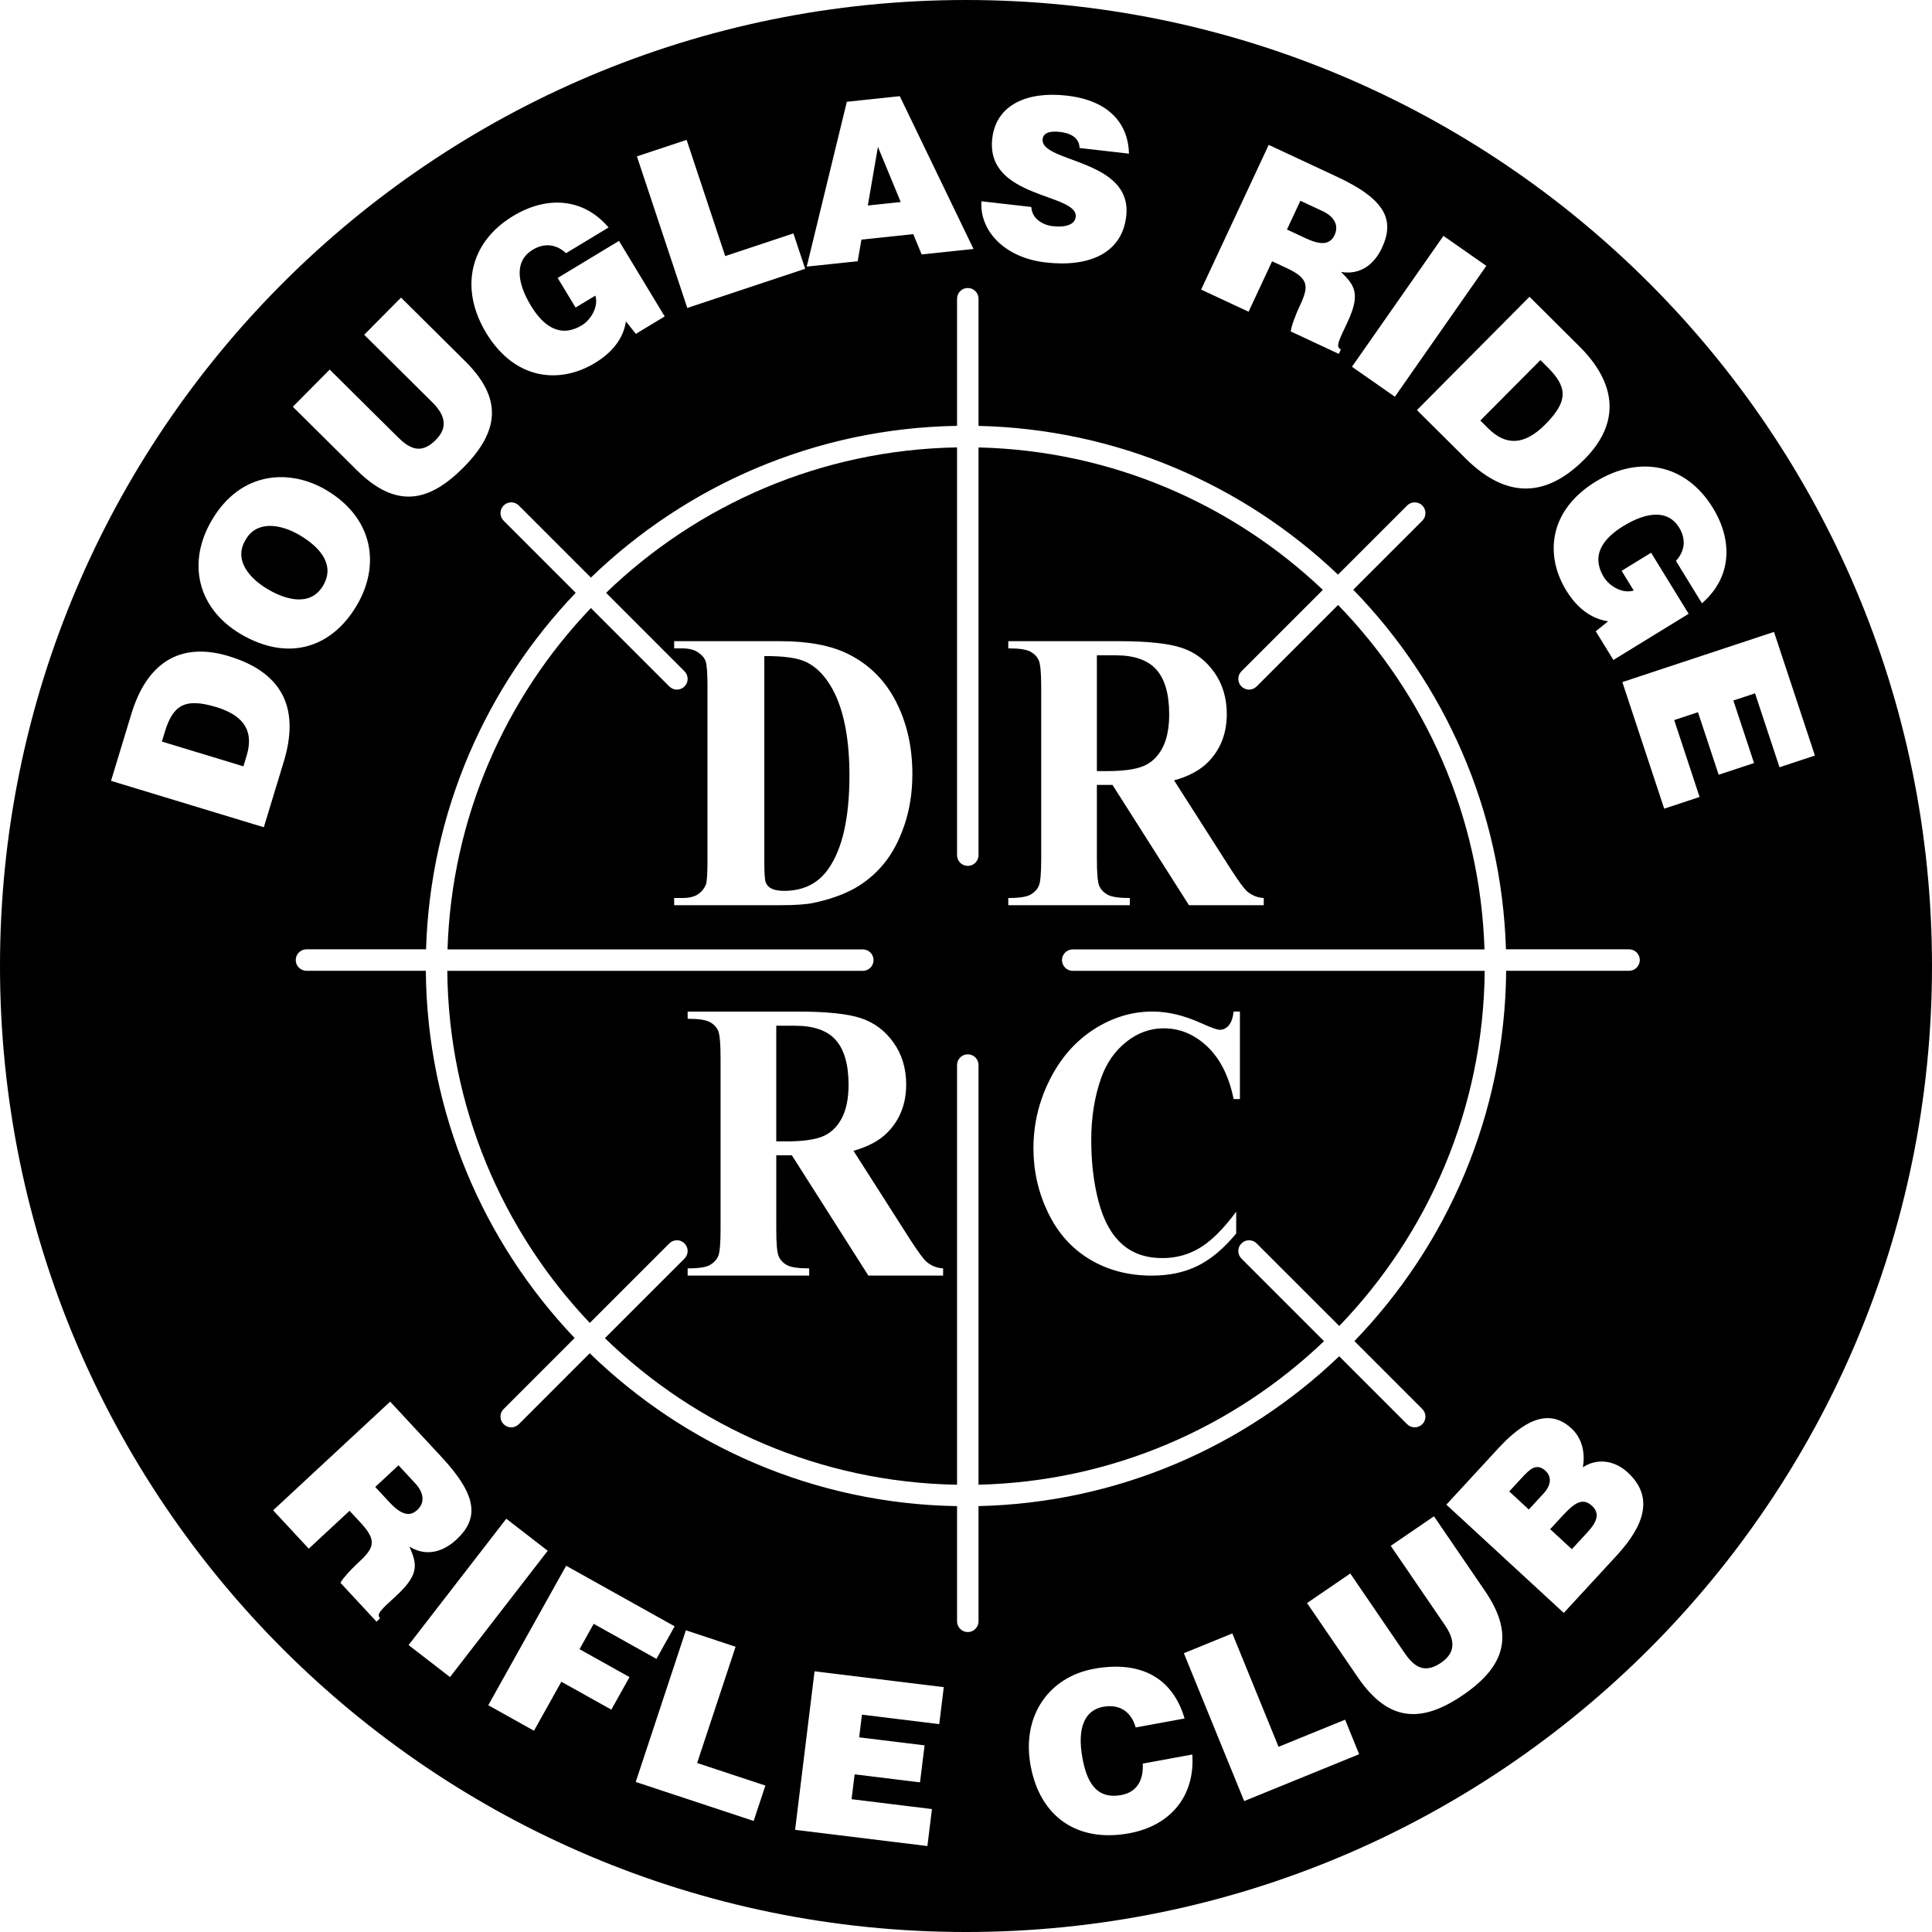 <?xml version="1.0" encoding="UTF-8" standalone="no"?><!DOCTYPE svg PUBLIC "-//W3C//DTD SVG 1.1//EN" "http://www.w3.org/Graphics/SVG/1.1/DTD/svg11.dtd"><svg width="100%" height="100%" viewBox="0 0 720 720" version="1.1" xmlns="http://www.w3.org/2000/svg" xmlns:xlink="http://www.w3.org/1999/xlink" xml:space="preserve" xmlns:serif="http://www.serif.com/" style="fill-rule:evenodd;clip-rule:evenodd;stroke-linejoin:round;stroke-miterlimit:2;"><g id="g8"><g id="g10"><g id="g12"><g id="g18"><path id="path20" d="M311.502,387.633c3.147,3.573 4.733,9.12 4.733,16.613c0,5.173 -0.866,9.373 -2.586,12.587c-1.72,3.213 -4.067,5.44 -7.08,6.68c-3,1.226 -7.52,1.853 -13.574,1.853l-3.706,-0l-0,-43.107l6.973,0c7,0 12.08,1.787 15.24,5.374" style="fill-rule:nonzero;"/></g><g id="g22"><path id="path24" d="M311.227,258.733c-2.813,-5.906 -6.44,-9.92 -10.853,-12.053c-3.12,-1.493 -8.294,-2.227 -15.534,-2.173l0,76.773c0,4.067 0.174,6.56 0.52,7.48c0.347,0.92 0.934,1.613 1.76,2.107c1.16,0.72 2.854,1.08 5.067,1.08c7.227,-0 12.76,-2.76 16.573,-8.267c5.2,-7.453 7.8,-19.013 7.8,-34.693c0,-12.627 -1.786,-22.707 -5.333,-30.254m119.76,-9.146c-3.147,-3.574 -8.227,-5.374 -15.227,-5.374l-6.986,0l-0,43.107l3.72,-0c6.04,-0 10.573,-0.613 13.573,-1.853c3,-1.227 5.36,-3.454 7.08,-6.667c1.72,-3.227 2.573,-7.413 2.573,-12.6c0,-7.493 -1.573,-13.027 -4.733,-16.613m0,-0c-3.147,-3.574 -8.227,-5.374 -15.227,-5.374l-6.986,0l-0,43.107l3.72,-0c6.04,-0 10.573,-0.613 13.573,-1.853c3,-1.227 5.36,-3.454 7.08,-6.667c1.72,-3.227 2.573,-7.413 2.573,-12.6c0,-7.493 -1.573,-13.027 -4.733,-16.613m-119.76,9.146c-2.813,-5.906 -6.44,-9.92 -10.853,-12.053c-3.12,-1.493 -8.294,-2.227 -15.534,-2.173l0,76.773c0,4.067 0.174,6.56 0.52,7.48c0.347,0.92 0.934,1.613 1.76,2.107c1.16,0.72 2.854,1.08 5.067,1.08c7.227,-0 12.76,-2.76 16.573,-8.267c5.2,-7.453 7.8,-19.013 7.8,-34.693c0,-12.627 -1.786,-22.707 -5.333,-30.254m0,0c-2.813,-5.906 -6.44,-9.92 -10.853,-12.053c-3.12,-1.493 -8.294,-2.227 -15.534,-2.173l0,76.773c0,4.067 0.174,6.56 0.52,7.48c0.347,0.92 0.934,1.613 1.76,2.107c1.16,0.72 2.854,1.08 5.067,1.08c7.227,-0 12.76,-2.76 16.573,-8.267c5.2,-7.453 7.8,-19.013 7.8,-34.693c0,-12.627 -1.786,-22.707 -5.333,-30.254m119.76,-9.146c-3.147,-3.574 -8.227,-5.374 -15.227,-5.374l-6.986,0l-0,43.107l3.72,-0c6.04,-0 10.573,-0.613 13.573,-1.853c3,-1.227 5.36,-3.454 7.08,-6.667c1.72,-3.227 2.573,-7.413 2.573,-12.6c0,-7.493 -1.573,-13.027 -4.733,-16.613m0,-0c-3.147,-3.574 -8.227,-5.374 -15.227,-5.374l-6.986,0l-0,43.107l3.72,-0c6.04,-0 10.573,-0.613 13.573,-1.853c3,-1.227 5.36,-3.454 7.08,-6.667c1.72,-3.227 2.573,-7.413 2.573,-12.6c0,-7.493 -1.573,-13.027 -4.733,-16.613m-119.76,9.146c-2.813,-5.906 -6.44,-9.92 -10.853,-12.053c-3.12,-1.493 -8.294,-2.227 -15.534,-2.173l0,76.773c0,4.067 0.174,6.56 0.52,7.48c0.347,0.92 0.934,1.613 1.76,2.107c1.16,0.72 2.854,1.08 5.067,1.08c7.227,-0 12.76,-2.76 16.573,-8.267c5.2,-7.453 7.8,-19.013 7.8,-34.693c0,-12.627 -1.786,-22.707 -5.333,-30.254m0,0c-2.813,-5.906 -6.44,-9.92 -10.853,-12.053c-3.12,-1.493 -8.294,-2.227 -15.534,-2.173l0,76.773c0,4.067 0.174,6.56 0.52,7.48c0.347,0.92 0.934,1.613 1.76,2.107c1.16,0.72 2.854,1.08 5.067,1.08c7.227,-0 12.76,-2.76 16.573,-8.267c5.2,-7.453 7.8,-19.013 7.8,-34.693c0,-12.627 -1.786,-22.707 -5.333,-30.254m119.76,-9.146c-3.147,-3.574 -8.227,-5.374 -15.227,-5.374l-6.986,0l-0,43.107l3.72,-0c6.04,-0 10.573,-0.613 13.573,-1.853c3,-1.227 5.36,-3.454 7.08,-6.667c1.72,-3.227 2.573,-7.413 2.573,-12.6c0,-7.493 -1.573,-13.027 -4.733,-16.613m0,-0c-3.147,-3.574 -8.227,-5.374 -15.227,-5.374l-6.986,0l-0,43.107l3.72,-0c6.04,-0 10.573,-0.613 13.573,-1.853c3,-1.227 5.36,-3.454 7.08,-6.667c1.72,-3.227 2.573,-7.413 2.573,-12.6c0,-7.493 -1.573,-13.027 -4.733,-16.613m-119.76,9.146c-2.813,-5.906 -6.44,-9.92 -10.853,-12.053c-3.12,-1.493 -8.294,-2.227 -15.534,-2.173l0,76.773c0,4.067 0.174,6.56 0.52,7.48c0.347,0.92 0.934,1.613 1.76,2.107c1.16,0.72 2.854,1.08 5.067,1.08c7.227,-0 12.76,-2.76 16.573,-8.267c5.2,-7.453 7.8,-19.013 7.8,-34.693c0,-12.627 -1.786,-22.707 -5.333,-30.254m0,0c-2.813,-5.906 -6.44,-9.92 -10.853,-12.053c-3.12,-1.493 -8.294,-2.227 -15.534,-2.173l0,76.773c0,4.067 0.174,6.56 0.52,7.48c0.347,0.92 0.934,1.613 1.76,2.107c1.16,0.72 2.854,1.08 5.067,1.08c7.227,-0 12.76,-2.76 16.573,-8.267c5.2,-7.453 7.8,-19.013 7.8,-34.693c0,-12.627 -1.786,-22.707 -5.333,-30.254m119.76,-9.146c-3.147,-3.574 -8.227,-5.374 -15.227,-5.374l-6.986,0l-0,43.107l3.72,-0c6.04,-0 10.573,-0.613 13.573,-1.853c3,-1.227 5.36,-3.454 7.08,-6.667c1.72,-3.227 2.573,-7.413 2.573,-12.6c0,-7.493 -1.573,-13.027 -4.733,-16.613m0,-0c-3.147,-3.574 -8.227,-5.374 -15.227,-5.374l-6.986,0l-0,43.107l3.72,-0c6.04,-0 10.573,-0.613 13.573,-1.853c3,-1.227 5.36,-3.454 7.08,-6.667c1.72,-3.227 2.573,-7.413 2.573,-12.6c0,-7.493 -1.573,-13.027 -4.733,-16.613m-119.76,9.146c-2.813,-5.906 -6.44,-9.92 -10.853,-12.053c-3.12,-1.493 -8.294,-2.227 -15.534,-2.173l0,76.773c0,4.067 0.174,6.56 0.52,7.48c0.347,0.92 0.934,1.613 1.76,2.107c1.16,0.72 2.854,1.08 5.067,1.08c7.227,-0 12.76,-2.76 16.573,-8.267c5.2,-7.453 7.8,-19.013 7.8,-34.693c0,-12.627 -1.786,-22.707 -5.333,-30.254m0,0c-2.813,-5.906 -6.44,-9.92 -10.853,-12.053c-3.12,-1.493 -8.294,-2.227 -15.534,-2.173l0,76.773c0,4.067 0.174,6.56 0.52,7.48c0.347,0.92 0.934,1.613 1.76,2.107c1.16,0.72 2.854,1.08 5.067,1.08c7.227,-0 12.76,-2.76 16.573,-8.267c5.2,-7.453 7.8,-19.013 7.8,-34.693c0,-12.627 -1.786,-22.707 -5.333,-30.254m119.76,-9.146c-3.147,-3.574 -8.227,-5.374 -15.227,-5.374l-6.986,0l-0,43.107l3.72,-0c6.04,-0 10.573,-0.613 13.573,-1.853c3,-1.227 5.36,-3.454 7.08,-6.667c1.72,-3.227 2.573,-7.413 2.573,-12.6c0,-7.493 -1.573,-13.027 -4.733,-16.613m0,-0c-3.147,-3.574 -8.227,-5.374 -15.227,-5.374l-6.986,0l-0,43.107l3.72,-0c6.04,-0 10.573,-0.613 13.573,-1.853c3,-1.227 5.36,-3.454 7.08,-6.667c1.72,-3.227 2.573,-7.413 2.573,-12.6c0,-7.493 -1.573,-13.027 -4.733,-16.613m-119.76,9.146c-2.813,-5.906 -6.44,-9.92 -10.853,-12.053c-3.12,-1.493 -8.294,-2.227 -15.534,-2.173l0,76.773c0,4.067 0.174,6.56 0.52,7.48c0.347,0.92 0.934,1.613 1.76,2.107c1.16,0.72 2.854,1.08 5.067,1.08c7.227,-0 12.76,-2.76 16.573,-8.267c5.2,-7.453 7.8,-19.013 7.8,-34.693c0,-12.627 -1.786,-22.707 -5.333,-30.254m0,0c-2.813,-5.906 -6.44,-9.92 -10.853,-12.053c-3.12,-1.493 -8.294,-2.227 -15.534,-2.173l0,76.773c0,4.067 0.174,6.56 0.52,7.48c0.347,0.92 0.934,1.613 1.76,2.107c1.16,0.72 2.854,1.08 5.067,1.08c7.227,-0 12.76,-2.76 16.573,-8.267c5.2,-7.453 7.8,-19.013 7.8,-34.693c0,-12.627 -1.786,-22.707 -5.333,-30.254m119.76,-9.146c-3.147,-3.574 -8.227,-5.374 -15.227,-5.374l-6.986,0l-0,43.107l3.72,-0c6.04,-0 10.573,-0.613 13.573,-1.853c3,-1.227 5.36,-3.454 7.08,-6.667c1.72,-3.227 2.573,-7.413 2.573,-12.6c0,-7.493 -1.573,-13.027 -4.733,-16.613m0,-0c-3.147,-3.574 -8.227,-5.374 -15.227,-5.374l-6.986,0l-0,43.107l3.72,-0c6.04,-0 10.573,-0.613 13.573,-1.853c3,-1.227 5.36,-3.454 7.08,-6.667c1.72,-3.227 2.573,-7.413 2.573,-12.6c0,-7.493 -1.573,-13.027 -4.733,-16.613m-119.76,9.146c-2.813,-5.906 -6.44,-9.92 -10.853,-12.053c-3.12,-1.493 -8.294,-2.227 -15.534,-2.173l0,76.773c0,4.067 0.174,6.56 0.52,7.48c0.347,0.92 0.934,1.613 1.76,2.107c1.16,0.72 2.854,1.08 5.067,1.08c7.227,-0 12.76,-2.76 16.573,-8.267c5.2,-7.453 7.8,-19.013 7.8,-34.693c0,-12.627 -1.786,-22.707 -5.333,-30.254m0,0c-2.813,-5.906 -6.44,-9.92 -10.853,-12.053c-3.12,-1.493 -8.294,-2.227 -15.534,-2.173l0,76.773c0,4.067 0.174,6.56 0.52,7.48c0.347,0.92 0.934,1.613 1.76,2.107c1.16,0.72 2.854,1.08 5.067,1.08c7.227,-0 12.76,-2.76 16.573,-8.267c5.2,-7.453 7.8,-19.013 7.8,-34.693c0,-12.627 -1.786,-22.707 -5.333,-30.254m119.76,-9.146c-3.147,-3.574 -8.227,-5.374 -15.227,-5.374l-6.986,0l-0,43.107l3.72,-0c6.04,-0 10.573,-0.613 13.573,-1.853c3,-1.227 5.36,-3.454 7.08,-6.667c1.72,-3.227 2.573,-7.413 2.573,-12.6c0,-7.493 -1.573,-13.027 -4.733,-16.613m0,-0c-3.147,-3.574 -8.227,-5.374 -15.227,-5.374l-6.986,0l-0,43.107l3.72,-0c6.04,-0 10.573,-0.613 13.573,-1.853c3,-1.227 5.36,-3.454 7.08,-6.667c1.72,-3.227 2.573,-7.413 2.573,-12.6c0,-7.493 -1.573,-13.027 -4.733,-16.613m-119.76,9.146c-2.813,-5.906 -6.44,-9.92 -10.853,-12.053c-3.12,-1.493 -8.294,-2.227 -15.534,-2.173l0,76.773c0,4.067 0.174,6.56 0.52,7.48c0.347,0.92 0.934,1.613 1.76,2.107c1.16,0.72 2.854,1.08 5.067,1.08c7.227,-0 12.76,-2.76 16.573,-8.267c5.2,-7.453 7.8,-19.013 7.8,-34.693c0,-12.627 -1.786,-22.707 -5.333,-30.254m0,0c-2.813,-5.906 -6.44,-9.92 -10.853,-12.053c-3.12,-1.493 -8.294,-2.227 -15.534,-2.173l0,76.773c0,4.067 0.174,6.56 0.52,7.48c0.347,0.92 0.934,1.613 1.76,2.107c1.16,0.72 2.854,1.08 5.067,1.08c7.227,-0 12.76,-2.76 16.573,-8.267c5.2,-7.453 7.8,-19.013 7.8,-34.693c0,-12.627 -1.786,-22.707 -5.333,-30.254m119.76,-9.146c-3.147,-3.574 -8.227,-5.374 -15.227,-5.374l-6.986,0l-0,43.107l3.72,-0c6.04,-0 10.573,-0.613 13.573,-1.853c3,-1.227 5.36,-3.454 7.08,-6.667c1.72,-3.227 2.573,-7.413 2.573,-12.6c0,-7.493 -1.573,-13.027 -4.733,-16.613m0,-0c-3.147,-3.574 -8.227,-5.374 -15.227,-5.374l-6.986,0l-0,43.107l3.72,-0c6.04,-0 10.573,-0.613 13.573,-1.853c3,-1.227 5.36,-3.454 7.08,-6.667c1.72,-3.227 2.573,-7.413 2.573,-12.6c0,-7.493 -1.573,-13.027 -4.733,-16.613m-119.76,9.146c-2.813,-5.906 -6.44,-9.92 -10.853,-12.053c-3.12,-1.493 -8.294,-2.227 -15.534,-2.173l0,76.773c0,4.067 0.174,6.56 0.52,7.48c0.347,0.92 0.934,1.613 1.76,2.107c1.16,0.72 2.854,1.08 5.067,1.08c7.227,-0 12.76,-2.76 16.573,-8.267c5.2,-7.453 7.8,-19.013 7.8,-34.693c0,-12.627 -1.786,-22.707 -5.333,-30.254m0,0c-2.813,-5.906 -6.44,-9.92 -10.853,-12.053c-3.12,-1.493 -8.294,-2.227 -15.534,-2.173l0,76.773c0,4.067 0.174,6.56 0.52,7.48c0.347,0.92 0.934,1.613 1.76,2.107c1.16,0.72 2.854,1.08 5.067,1.08c7.227,-0 12.76,-2.76 16.573,-8.267c5.2,-7.453 7.8,-19.013 7.8,-34.693c0,-12.627 -1.786,-22.707 -5.333,-30.254m119.76,-9.146c-3.147,-3.574 -8.227,-5.374 -15.227,-5.374l-6.986,0l-0,43.107l3.72,-0c6.04,-0 10.573,-0.613 13.573,-1.853c3,-1.227 5.36,-3.454 7.08,-6.667c1.72,-3.227 2.573,-7.413 2.573,-12.6c0,-7.493 -1.573,-13.027 -4.733,-16.613m0,-0c-3.147,-3.574 -8.227,-5.374 -15.227,-5.374l-6.986,0l-0,43.107l3.72,-0c6.04,-0 10.573,-0.613 13.573,-1.853c3,-1.227 5.36,-3.454 7.08,-6.667c1.72,-3.227 2.573,-7.413 2.573,-12.6c0,-7.493 -1.573,-13.027 -4.733,-16.613m-119.76,9.146c-2.813,-5.906 -6.44,-9.92 -10.853,-12.053c-3.12,-1.493 -8.294,-2.227 -15.534,-2.173l0,76.773c0,4.067 0.174,6.56 0.52,7.48c0.347,0.92 0.934,1.613 1.76,2.107c1.16,0.72 2.854,1.08 5.067,1.08c7.227,-0 12.76,-2.76 16.573,-8.267c5.2,-7.453 7.8,-19.013 7.8,-34.693c0,-12.627 -1.786,-22.707 -5.333,-30.254m0,0c-2.813,-5.906 -6.44,-9.92 -10.853,-12.053c-3.12,-1.493 -8.294,-2.227 -15.534,-2.173l0,76.773c0,4.067 0.174,6.56 0.52,7.48c0.347,0.92 0.934,1.613 1.76,2.107c1.16,0.72 2.854,1.08 5.067,1.08c7.227,-0 12.76,-2.76 16.573,-8.267c5.2,-7.453 7.8,-19.013 7.8,-34.693c0,-12.627 -1.786,-22.707 -5.333,-30.254m119.76,-9.146c-3.147,-3.574 -8.227,-5.374 -15.227,-5.374l-6.986,0l-0,43.107l3.72,-0c6.04,-0 10.573,-0.613 13.573,-1.853c3,-1.227 5.36,-3.454 7.08,-6.667c1.72,-3.227 2.573,-7.413 2.573,-12.6c0,-7.493 -1.573,-13.027 -4.733,-16.613m0,-0c-3.147,-3.574 -8.227,-5.374 -15.227,-5.374l-6.986,0l-0,43.107l3.72,-0c6.04,-0 10.573,-0.613 13.573,-1.853c3,-1.227 5.36,-3.454 7.08,-6.667c1.72,-3.227 2.573,-7.413 2.573,-12.6c0,-7.493 -1.573,-13.027 -4.733,-16.613m-119.76,9.146c-2.813,-5.906 -6.44,-9.92 -10.853,-12.053c-3.12,-1.493 -8.294,-2.227 -15.534,-2.173l0,76.773c0,4.067 0.174,6.56 0.52,7.48c0.347,0.92 0.934,1.613 1.76,2.107c1.16,0.72 2.854,1.08 5.067,1.08c7.227,-0 12.76,-2.76 16.573,-8.267c5.2,-7.453 7.8,-19.013 7.8,-34.693c0,-12.627 -1.786,-22.707 -5.333,-30.254m0,0c-2.813,-5.906 -6.44,-9.92 -10.853,-12.053c-3.12,-1.493 -8.294,-2.227 -15.534,-2.173l0,76.773c0,4.067 0.174,6.56 0.52,7.48c0.347,0.92 0.934,1.613 1.76,2.107c1.16,0.72 2.854,1.08 5.067,1.08c7.227,-0 12.76,-2.76 16.573,-8.267c5.2,-7.453 7.8,-19.013 7.8,-34.693c0,-12.627 -1.786,-22.707 -5.333,-30.254m119.76,-9.146c-3.147,-3.574 -8.227,-5.374 -15.227,-5.374l-6.986,0l-0,43.107l3.72,-0c6.04,-0 10.573,-0.613 13.573,-1.853c3,-1.227 5.36,-3.454 7.08,-6.667c1.72,-3.227 2.573,-7.413 2.573,-12.6c0,-7.493 -1.573,-13.027 -4.733,-16.613m0,-0c-3.147,-3.574 -8.227,-5.374 -15.227,-5.374l-6.986,0l-0,43.107l3.72,-0c6.04,-0 10.573,-0.613 13.573,-1.853c3,-1.227 5.36,-3.454 7.08,-6.667c1.72,-3.227 2.573,-7.413 2.573,-12.6c0,-7.493 -1.573,-13.027 -4.733,-16.613m-119.76,9.146c-2.813,-5.906 -6.44,-9.92 -10.853,-12.053c-3.12,-1.493 -8.294,-2.227 -15.534,-2.173l0,76.773c0,4.067 0.174,6.56 0.52,7.48c0.347,0.92 0.934,1.613 1.76,2.107c1.16,0.72 2.854,1.08 5.067,1.08c7.227,-0 12.76,-2.76 16.573,-8.267c5.2,-7.453 7.8,-19.013 7.8,-34.693c0,-12.627 -1.786,-22.707 -5.333,-30.254m-10.853,-12.053c-3.12,-1.493 -8.294,-2.227 -15.534,-2.173l0,76.773c0,4.067 0.174,6.56 0.52,7.48c0.347,0.92 0.934,1.613 1.76,2.107c1.16,0.72 2.854,1.08 5.067,1.08c7.227,-0 12.76,-2.76 16.573,-8.267c5.2,-7.453 7.8,-19.013 7.8,-34.693c0,-12.627 -1.786,-22.707 -5.333,-30.254c-2.813,-5.906 -6.44,-9.92 -10.853,-12.053m125.693,38.787c3,-1.227 5.36,-3.454 7.08,-6.667c1.72,-3.227 2.573,-7.413 2.573,-12.6c0,-7.493 -1.573,-13.027 -4.733,-16.613c-3.147,-3.574 -8.227,-5.374 -15.227,-5.374l-6.986,0l-0,43.107l3.72,-0c6.04,-0 10.573,-0.613 13.573,-1.853m36.013,124.106l-2.333,0c-1.76,-8.52 -5.027,-15.04 -9.813,-19.573c-4.787,-4.533 -10.214,-6.8 -16.28,-6.8c-5.067,-0 -9.707,1.693 -13.934,5.067c-4.226,3.373 -7.32,7.8 -9.28,13.253c-2.506,6.987 -3.76,14.76 -3.76,23.32c0,8.413 0.907,16.08 2.747,23c1.827,6.92 4.707,12.147 8.613,15.68c3.907,3.547 8.974,5.307 15.2,5.307c5.107,-0 9.787,-1.294 14.027,-3.88c4.253,-2.587 8.72,-7.054 13.427,-13.4l-0,8.12c-4.547,5.506 -9.28,9.506 -14.2,11.973c-4.934,2.48 -10.68,3.72 -17.267,3.72c-8.653,-0 -16.347,-2.013 -23.067,-6.04c-6.72,-4.027 -11.906,-9.813 -15.546,-17.347c-3.654,-7.546 -5.48,-15.573 -5.48,-24.08c-0,-8.973 2.026,-17.493 6.08,-25.546c4.04,-8.04 9.506,-14.294 16.386,-18.734c6.88,-4.44 14.187,-6.666 21.934,-6.666c5.693,-0 11.72,1.44 18.066,4.306c3.667,1.667 6,2.494 7,2.494c1.267,-0 2.374,-0.534 3.32,-1.627c0.934,-1.08 1.547,-2.813 1.827,-5.173l2.333,-0l0,32.626Zm-86.32,-74.933c4.08,-0 6.854,-0.427 8.32,-1.28c1.454,-0.84 2.48,-1.947 3.067,-3.293c0.587,-1.36 0.88,-4.694 0.88,-10.014l0,-63.866c0,-5.32 -0.293,-8.667 -0.88,-10.04c-0.587,-1.387 -1.627,-2.48 -3.107,-3.307c-1.48,-0.827 -4.24,-1.24 -8.28,-1.24l0,-2.68l41.107,-0c10.707,-0 18.533,0.827 23.493,2.467c4.96,1.64 9,4.68 12.134,9.106c3.133,4.427 4.693,9.614 4.693,15.574c0,7.253 -2.347,13.253 -7.04,17.986c-3,3 -7.2,5.254 -12.6,6.747l21.28,33.307c2.787,4.306 4.76,7 5.933,8.066c1.787,1.494 3.854,2.32 6.2,2.467l0,2.68l-27.866,-0l-28.507,-44.84l-5.813,-0l-0,27.573c-0,5.32 0.293,8.667 0.88,10.04c0.586,1.387 1.626,2.48 3.106,3.307c1.48,0.827 4.24,1.24 8.28,1.24l0,2.68l-45.28,-0l0,-2.68Zm-24.293,140.707l-27.853,-0l-28.52,-44.84l-5.8,-0l-0,27.573c-0,5.32 0.293,8.667 0.88,10.053c0.586,1.374 1.613,2.48 3.093,3.307c1.48,0.813 4.24,1.227 8.293,1.227l0,2.68l-45.293,-0l0,-2.68c4.093,-0 6.867,-0.427 8.32,-1.267c1.453,-0.853 2.48,-1.947 3.067,-3.307c0.586,-1.346 0.88,-4.693 0.88,-10.013l-0,-63.853c-0,-5.32 -0.294,-8.667 -0.88,-10.054c-0.587,-1.373 -1.614,-2.48 -3.094,-3.293c-1.48,-0.827 -4.24,-1.24 -8.293,-1.24l0,-2.68l41.107,-0c10.706,-0 18.533,0.813 23.493,2.467c4.96,1.64 9,4.68 12.133,9.106c3.134,4.427 4.707,9.614 4.707,15.56c0,7.254 -2.347,13.254 -7.053,18c-3,3 -7.2,5.24 -12.587,6.747l21.267,33.307c2.786,4.306 4.76,6.986 5.946,8.053c1.774,1.493 3.84,2.32 6.187,2.467l0,2.68Zm-33.12,-144.227c-4.147,2.293 -9.2,4.067 -15.173,5.333c-2.654,0.574 -6.814,0.867 -12.48,0.867l-39.454,-0l0,-2.68l2.92,-0c2.56,-0 4.52,-0.453 5.88,-1.347c1.374,-0.893 2.374,-2.12 3.027,-3.666c0.387,-1.014 0.587,-4.067 0.587,-9.147l-0,-64.72c-0,-5.04 -0.24,-8.187 -0.72,-9.44c-0.467,-1.253 -1.44,-2.36 -2.894,-3.307c-1.453,-0.933 -3.4,-1.413 -5.88,-1.413l-2.92,-0l0,-2.68l39.454,-0c10.52,-0 19,1.6 25.4,4.787c7.853,3.92 13.8,9.853 17.84,17.786c4.053,7.934 6.08,16.907 6.08,26.92c-0,6.92 -1,13.294 -2.987,19.12c-2,5.827 -4.573,10.64 -7.733,14.44c-3.16,3.8 -6.814,6.84 -10.947,9.147m149.96,132.24l30.787,30.773c33.173,-34.386 53.746,-81.013 54.213,-132.346l-153.533,-0c-2.2,-0 -4,-1.8 -4,-4c-0,-2.214 1.8,-4 4,-4l153.453,-0c-1.587,-49.814 -22.093,-94.907 -54.56,-128.36l-30.36,30.373c-0.787,0.773 -1.8,1.173 -2.827,1.173c-1.026,0 -2.053,-0.4 -2.826,-1.173c-1.56,-1.56 -1.56,-4.093 -0,-5.667l30.333,-30.333c-33.627,-31.92 -78.68,-51.893 -128.32,-53.08l0,151.947c0,2.213 -1.787,4 -4,4c-2.213,-0 -4,-1.787 -4,-4l0,-151.96c-50.733,0.866 -96.76,21.36 -130.8,54.2l29.227,29.24c1.56,1.56 1.56,4.093 -0,5.653c-0.787,0.773 -1.8,1.173 -2.827,1.173c-1.027,0 -2.053,-0.4 -2.827,-1.173l-29.226,-29.227c-31.827,33.32 -51.867,77.974 -53.44,127.214l154.773,-0c2.213,-0 4,1.786 4,4c0,2.2 -1.787,4 -4,4l-154.853,-0c0.453,50.76 20.573,96.92 53.106,131.2l29.64,-29.627c1.56,-1.573 4.094,-1.573 5.654,-0c1.56,1.56 1.56,4.093 -0,5.653l-29.667,29.654c34.093,33.093 80.293,53.76 131.24,54.626l0,-156.4c0,-2.213 1.787,-4 4,-4c2.213,0 4,1.787 4,4l0,156.387c49.853,-1.187 95.08,-21.333 128.76,-53.493l-30.773,-30.774c-1.56,-1.56 -1.56,-4.093 -0,-5.653c1.56,-1.573 4.093,-1.573 5.653,-0m-157.08,-204.627c-2.813,-5.906 -6.44,-9.92 -10.853,-12.053c-3.12,-1.493 -8.294,-2.227 -15.534,-2.173l0,76.773c0,4.067 0.174,6.56 0.52,7.48c0.347,0.92 0.934,1.613 1.76,2.107c1.16,0.72 2.854,1.08 5.067,1.08c7.227,-0 12.76,-2.76 16.573,-8.267c5.2,-7.453 7.8,-19.013 7.8,-34.693c0,-12.627 -1.786,-22.707 -5.333,-30.254m119.76,-9.146c-3.147,-3.574 -8.227,-5.374 -15.227,-5.374l-6.986,0l-0,43.107l3.72,-0c6.04,-0 10.573,-0.613 13.573,-1.853c3,-1.227 5.36,-3.454 7.08,-6.667c1.72,-3.227 2.573,-7.413 2.573,-12.6c0,-7.493 -1.573,-13.027 -4.733,-16.613m0,-0c-3.147,-3.574 -8.227,-5.374 -15.227,-5.374l-6.986,0l-0,43.107l3.72,-0c6.04,-0 10.573,-0.613 13.573,-1.853c3,-1.227 5.36,-3.454 7.08,-6.667c1.72,-3.227 2.573,-7.413 2.573,-12.6c0,-7.493 -1.573,-13.027 -4.733,-16.613m-119.76,9.146c-2.813,-5.906 -6.44,-9.92 -10.853,-12.053c-3.12,-1.493 -8.294,-2.227 -15.534,-2.173l0,76.773c0,4.067 0.174,6.56 0.52,7.48c0.347,0.92 0.934,1.613 1.76,2.107c1.16,0.72 2.854,1.08 5.067,1.08c7.227,-0 12.76,-2.76 16.573,-8.267c5.2,-7.453 7.8,-19.013 7.8,-34.693c0,-12.627 -1.786,-22.707 -5.333,-30.254m0,0c-2.813,-5.906 -6.44,-9.92 -10.853,-12.053c-3.12,-1.493 -8.294,-2.227 -15.534,-2.173l0,76.773c0,4.067 0.174,6.56 0.52,7.48c0.347,0.92 0.934,1.613 1.76,2.107c1.16,0.72 2.854,1.08 5.067,1.08c7.227,-0 12.76,-2.76 16.573,-8.267c5.2,-7.453 7.8,-19.013 7.8,-34.693c0,-12.627 -1.786,-22.707 -5.333,-30.254m119.76,-9.146c-3.147,-3.574 -8.227,-5.374 -15.227,-5.374l-6.986,0l-0,43.107l3.72,-0c6.04,-0 10.573,-0.613 13.573,-1.853c3,-1.227 5.36,-3.454 7.08,-6.667c1.72,-3.227 2.573,-7.413 2.573,-12.6c0,-7.493 -1.573,-13.027 -4.733,-16.613m0,-0c-3.147,-3.574 -8.227,-5.374 -15.227,-5.374l-6.986,0l-0,43.107l3.72,-0c6.04,-0 10.573,-0.613 13.573,-1.853c3,-1.227 5.36,-3.454 7.08,-6.667c1.72,-3.227 2.573,-7.413 2.573,-12.6c0,-7.493 -1.573,-13.027 -4.733,-16.613m-119.76,9.146c-2.813,-5.906 -6.44,-9.92 -10.853,-12.053c-3.12,-1.493 -8.294,-2.227 -15.534,-2.173l0,76.773c0,4.067 0.174,6.56 0.52,7.48c0.347,0.92 0.934,1.613 1.76,2.107c1.16,0.72 2.854,1.08 5.067,1.08c7.227,-0 12.76,-2.76 16.573,-8.267c5.2,-7.453 7.8,-19.013 7.8,-34.693c0,-12.627 -1.786,-22.707 -5.333,-30.254m0,0c-2.813,-5.906 -6.44,-9.92 -10.853,-12.053c-3.12,-1.493 -8.294,-2.227 -15.534,-2.173l0,76.773c0,4.067 0.174,6.56 0.52,7.48c0.347,0.92 0.934,1.613 1.76,2.107c1.16,0.72 2.854,1.08 5.067,1.08c7.227,-0 12.76,-2.76 16.573,-8.267c5.2,-7.453 7.8,-19.013 7.8,-34.693c0,-12.627 -1.786,-22.707 -5.333,-30.254m119.76,-9.146c-3.147,-3.574 -8.227,-5.374 -15.227,-5.374l-6.986,0l-0,43.107l3.72,-0c6.04,-0 10.573,-0.613 13.573,-1.853c3,-1.227 5.36,-3.454 7.08,-6.667c1.72,-3.227 2.573,-7.413 2.573,-12.6c0,-7.493 -1.573,-13.027 -4.733,-16.613m0,-0c-3.147,-3.574 -8.227,-5.374 -15.227,-5.374l-6.986,0l-0,43.107l3.72,-0c6.04,-0 10.573,-0.613 13.573,-1.853c3,-1.227 5.36,-3.454 7.08,-6.667c1.72,-3.227 2.573,-7.413 2.573,-12.6c0,-7.493 -1.573,-13.027 -4.733,-16.613m-119.76,9.146c-2.813,-5.906 -6.44,-9.92 -10.853,-12.053c-3.12,-1.493 -8.294,-2.227 -15.534,-2.173l0,76.773c0,4.067 0.174,6.56 0.52,7.48c0.347,0.92 0.934,1.613 1.76,2.107c1.16,0.72 2.854,1.08 5.067,1.08c7.227,-0 12.76,-2.76 16.573,-8.267c5.2,-7.453 7.8,-19.013 7.8,-34.693c0,-12.627 -1.786,-22.707 -5.333,-30.254m0,0c-2.813,-5.906 -6.44,-9.92 -10.853,-12.053c-3.12,-1.493 -8.294,-2.227 -15.534,-2.173l0,76.773c0,4.067 0.174,6.56 0.52,7.48c0.347,0.92 0.934,1.613 1.76,2.107c1.16,0.72 2.854,1.08 5.067,1.08c7.227,-0 12.76,-2.76 16.573,-8.267c5.2,-7.453 7.8,-19.013 7.8,-34.693c0,-12.627 -1.786,-22.707 -5.333,-30.254m119.76,-9.146c-3.147,-3.574 -8.227,-5.374 -15.227,-5.374l-6.986,0l-0,43.107l3.72,-0c6.04,-0 10.573,-0.613 13.573,-1.853c3,-1.227 5.36,-3.454 7.08,-6.667c1.72,-3.227 2.573,-7.413 2.573,-12.6c0,-7.493 -1.573,-13.027 -4.733,-16.613m0,-0c-3.147,-3.574 -8.227,-5.374 -15.227,-5.374l-6.986,0l-0,43.107l3.72,-0c6.04,-0 10.573,-0.613 13.573,-1.853c3,-1.227 5.36,-3.454 7.08,-6.667c1.72,-3.227 2.573,-7.413 2.573,-12.6c0,-7.493 -1.573,-13.027 -4.733,-16.613m-119.76,9.146c-2.813,-5.906 -6.44,-9.92 -10.853,-12.053c-3.12,-1.493 -8.294,-2.227 -15.534,-2.173l0,76.773c0,4.067 0.174,6.56 0.52,7.48c0.347,0.92 0.934,1.613 1.76,2.107c1.16,0.72 2.854,1.08 5.067,1.08c7.227,-0 12.76,-2.76 16.573,-8.267c5.2,-7.453 7.8,-19.013 7.8,-34.693c0,-12.627 -1.786,-22.707 -5.333,-30.254m0,0c-2.813,-5.906 -6.44,-9.92 -10.853,-12.053c-3.12,-1.493 -8.294,-2.227 -15.534,-2.173l0,76.773c0,4.067 0.174,6.56 0.52,7.48c0.347,0.92 0.934,1.613 1.76,2.107c1.16,0.72 2.854,1.08 5.067,1.08c7.227,-0 12.76,-2.76 16.573,-8.267c5.2,-7.453 7.8,-19.013 7.8,-34.693c0,-12.627 -1.786,-22.707 -5.333,-30.254m119.76,-9.146c-3.147,-3.574 -8.227,-5.374 -15.227,-5.374l-6.986,0l-0,43.107l3.72,-0c6.04,-0 10.573,-0.613 13.573,-1.853c3,-1.227 5.36,-3.454 7.08,-6.667c1.72,-3.227 2.573,-7.413 2.573,-12.6c0,-7.493 -1.573,-13.027 -4.733,-16.613m0,-0c-3.147,-3.574 -8.227,-5.374 -15.227,-5.374l-6.986,0l-0,43.107l3.72,-0c6.04,-0 10.573,-0.613 13.573,-1.853c3,-1.227 5.36,-3.454 7.08,-6.667c1.72,-3.227 2.573,-7.413 2.573,-12.6c0,-7.493 -1.573,-13.027 -4.733,-16.613m-119.76,9.146c-2.813,-5.906 -6.44,-9.92 -10.853,-12.053c-3.12,-1.493 -8.294,-2.227 -15.534,-2.173l0,76.773c0,4.067 0.174,6.56 0.52,7.48c0.347,0.92 0.934,1.613 1.76,2.107c1.16,0.72 2.854,1.08 5.067,1.08c7.227,-0 12.76,-2.76 16.573,-8.267c5.2,-7.453 7.8,-19.013 7.8,-34.693c0,-12.627 -1.786,-22.707 -5.333,-30.254m0,0c-2.813,-5.906 -6.44,-9.92 -10.853,-12.053c-3.12,-1.493 -8.294,-2.227 -15.534,-2.173l0,76.773c0,4.067 0.174,6.56 0.52,7.48c0.347,0.92 0.934,1.613 1.76,2.107c1.16,0.72 2.854,1.08 5.067,1.08c7.227,-0 12.76,-2.76 16.573,-8.267c5.2,-7.453 7.8,-19.013 7.8,-34.693c0,-12.627 -1.786,-22.707 -5.333,-30.254m119.76,-9.146c-3.147,-3.574 -8.227,-5.374 -15.227,-5.374l-6.986,0l-0,43.107l3.72,-0c6.04,-0 10.573,-0.613 13.573,-1.853c3,-1.227 5.36,-3.454 7.08,-6.667c1.72,-3.227 2.573,-7.413 2.573,-12.6c0,-7.493 -1.573,-13.027 -4.733,-16.613m0,-0c-3.147,-3.574 -8.227,-5.374 -15.227,-5.374l-6.986,0l-0,43.107l3.72,-0c6.04,-0 10.573,-0.613 13.573,-1.853c3,-1.227 5.36,-3.454 7.08,-6.667c1.72,-3.227 2.573,-7.413 2.573,-12.6c0,-7.493 -1.573,-13.027 -4.733,-16.613m-119.76,9.146c-2.813,-5.906 -6.44,-9.92 -10.853,-12.053c-3.12,-1.493 -8.294,-2.227 -15.534,-2.173l0,76.773c0,4.067 0.174,6.56 0.52,7.48c0.347,0.92 0.934,1.613 1.76,2.107c1.16,0.72 2.854,1.08 5.067,1.08c7.227,-0 12.76,-2.76 16.573,-8.267c5.2,-7.453 7.8,-19.013 7.8,-34.693c0,-12.627 -1.786,-22.707 -5.333,-30.254m0,0c-2.813,-5.906 -6.44,-9.92 -10.853,-12.053c-3.12,-1.493 -8.294,-2.227 -15.534,-2.173l0,76.773c0,4.067 0.174,6.56 0.52,7.48c0.347,0.92 0.934,1.613 1.76,2.107c1.16,0.72 2.854,1.08 5.067,1.08c7.227,-0 12.76,-2.76 16.573,-8.267c5.2,-7.453 7.8,-19.013 7.8,-34.693c0,-12.627 -1.786,-22.707 -5.333,-30.254m119.76,-9.146c-3.147,-3.574 -8.227,-5.374 -15.227,-5.374l-6.986,0l-0,43.107l3.72,-0c6.04,-0 10.573,-0.613 13.573,-1.853c3,-1.227 5.36,-3.454 7.08,-6.667c1.72,-3.227 2.573,-7.413 2.573,-12.6c0,-7.493 -1.573,-13.027 -4.733,-16.613m0,-0c-3.147,-3.574 -8.227,-5.374 -15.227,-5.374l-6.986,0l-0,43.107l3.72,-0c6.04,-0 10.573,-0.613 13.573,-1.853c3,-1.227 5.36,-3.454 7.08,-6.667c1.72,-3.227 2.573,-7.413 2.573,-12.6c0,-7.493 -1.573,-13.027 -4.733,-16.613m-119.76,9.146c-2.813,-5.906 -6.44,-9.92 -10.853,-12.053c-3.12,-1.493 -8.294,-2.227 -15.534,-2.173l0,76.773c0,4.067 0.174,6.56 0.52,7.48c0.347,0.92 0.934,1.613 1.76,2.107c1.16,0.72 2.854,1.08 5.067,1.08c7.227,-0 12.76,-2.76 16.573,-8.267c5.2,-7.453 7.8,-19.013 7.8,-34.693c0,-12.627 -1.786,-22.707 -5.333,-30.254m0,0c-2.813,-5.906 -6.44,-9.92 -10.853,-12.053c-3.12,-1.493 -8.294,-2.227 -15.534,-2.173l0,76.773c0,4.067 0.174,6.56 0.52,7.48c0.347,0.92 0.934,1.613 1.76,2.107c1.16,0.72 2.854,1.08 5.067,1.08c7.227,-0 12.76,-2.76 16.573,-8.267c5.2,-7.453 7.8,-19.013 7.8,-34.693c0,-12.627 -1.786,-22.707 -5.333,-30.254m119.76,-9.146c-3.147,-3.574 -8.227,-5.374 -15.227,-5.374l-6.986,0l-0,43.107l3.72,-0c6.04,-0 10.573,-0.613 13.573,-1.853c3,-1.227 5.36,-3.454 7.08,-6.667c1.72,-3.227 2.573,-7.413 2.573,-12.6c0,-7.493 -1.573,-13.027 -4.733,-16.613m0,-0c-3.147,-3.574 -8.227,-5.374 -15.227,-5.374l-6.986,0l-0,43.107l3.72,-0c6.04,-0 10.573,-0.613 13.573,-1.853c3,-1.227 5.36,-3.454 7.08,-6.667c1.72,-3.227 2.573,-7.413 2.573,-12.6c0,-7.493 -1.573,-13.027 -4.733,-16.613m-119.76,9.146c-2.813,-5.906 -6.44,-9.92 -10.853,-12.053c-3.12,-1.493 -8.294,-2.227 -15.534,-2.173l0,76.773c0,4.067 0.174,6.56 0.52,7.48c0.347,0.92 0.934,1.613 1.76,2.107c1.16,0.72 2.854,1.08 5.067,1.08c7.227,-0 12.76,-2.76 16.573,-8.267c5.2,-7.453 7.8,-19.013 7.8,-34.693c0,-12.627 -1.786,-22.707 -5.333,-30.254m0,0c-2.813,-5.906 -6.44,-9.92 -10.853,-12.053c-3.12,-1.493 -8.294,-2.227 -15.534,-2.173l0,76.773c0,4.067 0.174,6.56 0.52,7.48c0.347,0.92 0.934,1.613 1.76,2.107c1.16,0.72 2.854,1.08 5.067,1.08c7.227,-0 12.76,-2.76 16.573,-8.267c5.2,-7.453 7.8,-19.013 7.8,-34.693c0,-12.627 -1.786,-22.707 -5.333,-30.254m119.76,-9.146c-3.147,-3.574 -8.227,-5.374 -15.227,-5.374l-6.986,0l-0,43.107l3.72,-0c6.04,-0 10.573,-0.613 13.573,-1.853c3,-1.227 5.36,-3.454 7.08,-6.667c1.72,-3.227 2.573,-7.413 2.573,-12.6c0,-7.493 -1.573,-13.027 -4.733,-16.613m0,-0c-3.147,-3.574 -8.227,-5.374 -15.227,-5.374l-6.986,0l-0,43.107l3.72,-0c6.04,-0 10.573,-0.613 13.573,-1.853c3,-1.227 5.36,-3.454 7.08,-6.667c1.72,-3.227 2.573,-7.413 2.573,-12.6c0,-7.493 -1.573,-13.027 -4.733,-16.613m-119.76,9.146c-2.813,-5.906 -6.44,-9.92 -10.853,-12.053c-3.12,-1.493 -8.294,-2.227 -15.534,-2.173l0,76.773c0,4.067 0.174,6.56 0.52,7.48c0.347,0.92 0.934,1.613 1.76,2.107c1.16,0.72 2.854,1.08 5.067,1.08c7.227,-0 12.76,-2.76 16.573,-8.267c5.2,-7.453 7.8,-19.013 7.8,-34.693c0,-12.627 -1.786,-22.707 -5.333,-30.254m0,0c-2.813,-5.906 -6.44,-9.92 -10.853,-12.053c-3.12,-1.493 -8.294,-2.227 -15.534,-2.173l0,76.773c0,4.067 0.174,6.56 0.52,7.48c0.347,0.92 0.934,1.613 1.76,2.107c1.16,0.72 2.854,1.08 5.067,1.08c7.227,-0 12.76,-2.76 16.573,-8.267c5.2,-7.453 7.8,-19.013 7.8,-34.693c0,-12.627 -1.786,-22.707 -5.333,-30.254m119.76,-9.146c-3.147,-3.574 -8.227,-5.374 -15.227,-5.374l-6.986,0l-0,43.107l3.72,-0c6.04,-0 10.573,-0.613 13.573,-1.853c3,-1.227 5.36,-3.454 7.08,-6.667c1.72,-3.227 2.573,-7.413 2.573,-12.6c0,-7.493 -1.573,-13.027 -4.733,-16.613m0,-0c-3.147,-3.574 -8.227,-5.374 -15.227,-5.374l-6.986,0l-0,43.107l3.72,-0c6.04,-0 10.573,-0.613 13.573,-1.853c3,-1.227 5.36,-3.454 7.08,-6.667c1.72,-3.227 2.573,-7.413 2.573,-12.6c0,-7.493 -1.573,-13.027 -4.733,-16.613m-119.76,9.146c-2.813,-5.906 -6.44,-9.92 -10.853,-12.053c-3.12,-1.493 -8.294,-2.227 -15.534,-2.173l0,76.773c0,4.067 0.174,6.56 0.52,7.48c0.347,0.92 0.934,1.613 1.76,2.107c1.16,0.72 2.854,1.08 5.067,1.08c7.227,-0 12.76,-2.76 16.573,-8.267c5.2,-7.453 7.8,-19.013 7.8,-34.693c0,-12.627 -1.786,-22.707 -5.333,-30.254m0,0c-2.813,-5.906 -6.44,-9.92 -10.853,-12.053c-3.12,-1.493 -8.294,-2.227 -15.534,-2.173l0,76.773c0,4.067 0.174,6.56 0.52,7.48c0.347,0.92 0.934,1.613 1.76,2.107c1.16,0.72 2.854,1.08 5.067,1.08c7.227,-0 12.76,-2.76 16.573,-8.267c5.2,-7.453 7.8,-19.013 7.8,-34.693c0,-12.627 -1.786,-22.707 -5.333,-30.254m119.76,-9.146c-3.147,-3.574 -8.227,-5.374 -15.227,-5.374l-6.986,0l-0,43.107l3.72,-0c6.04,-0 10.573,-0.613 13.573,-1.853c3,-1.227 5.36,-3.454 7.08,-6.667c1.72,-3.227 2.573,-7.413 2.573,-12.6c0,-7.493 -1.573,-13.027 -4.733,-16.613m0,-0c-3.147,-3.574 -8.227,-5.374 -15.227,-5.374l-6.986,0l-0,43.107l3.72,-0c6.04,-0 10.573,-0.613 13.573,-1.853c3,-1.227 5.36,-3.454 7.08,-6.667c1.72,-3.227 2.573,-7.413 2.573,-12.6c0,-7.493 -1.573,-13.027 -4.733,-16.613m-119.76,9.146c-2.813,-5.906 -6.44,-9.92 -10.853,-12.053c-3.12,-1.493 -8.294,-2.227 -15.534,-2.173l0,76.773c0,4.067 0.174,6.56 0.52,7.48c0.347,0.92 0.934,1.613 1.76,2.107c1.16,0.72 2.854,1.08 5.067,1.08c7.227,-0 12.76,-2.76 16.573,-8.267c5.2,-7.453 7.8,-19.013 7.8,-34.693c0,-12.627 -1.786,-22.707 -5.333,-30.254m0,0c-2.813,-5.906 -6.44,-9.92 -10.853,-12.053c-3.12,-1.493 -8.294,-2.227 -15.534,-2.173l0,76.773c0,4.067 0.174,6.56 0.52,7.48c0.347,0.92 0.934,1.613 1.76,2.107c1.16,0.72 2.854,1.08 5.067,1.08c7.227,-0 12.76,-2.76 16.573,-8.267c5.2,-7.453 7.8,-19.013 7.8,-34.693c0,-12.627 -1.786,-22.707 -5.333,-30.254m0,0c-2.813,-5.906 -6.44,-9.92 -10.853,-12.053c-3.12,-1.493 -8.294,-2.227 -15.534,-2.173l0,76.773c0,4.067 0.174,6.56 0.52,7.48c0.347,0.92 0.934,1.613 1.76,2.107c1.16,0.72 2.854,1.08 5.067,1.08c7.227,-0 12.76,-2.76 16.573,-8.267c5.2,-7.453 7.8,-19.013 7.8,-34.693c0,-12.627 -1.786,-22.707 -5.333,-30.254" style="fill-rule:nonzero;"/></g><g id="g26"><path id="path28" d="M575.947,548.133c-3.4,-3.133 -6.04,-0.4 -8.84,2.64l-4.654,5.04l7.294,6.734l5.493,-5.96c2.627,-2.854 3.267,-6.094 0.707,-8.454m17.32,13.04c-3.827,-3.52 -7.147,-0.4 -11.36,4.147l-4.2,4.56l8.08,7.453l5.773,-6.253c3.253,-3.52 4.987,-6.867 1.707,-9.907m-0,0c-3.827,-3.52 -7.147,-0.4 -11.36,4.147l-4.2,4.56l8.08,7.453l5.773,-6.253c3.253,-3.52 4.987,-6.867 1.707,-9.907m-17.32,-13.04c-3.4,-3.133 -6.04,-0.4 -8.84,2.64l-4.654,5.04l7.294,6.734l5.493,-5.96c2.627,-2.854 3.267,-6.094 0.707,-8.454m-0,0c-3.4,-3.133 -6.04,-0.4 -8.84,2.64l-4.654,5.04l7.294,6.734l5.493,-5.96c2.627,-2.854 3.267,-6.094 0.707,-8.454m17.32,13.04c-3.827,-3.52 -7.147,-0.4 -11.36,4.147l-4.2,4.56l8.08,7.453l5.773,-6.253c3.253,-3.52 4.987,-6.867 1.707,-9.907m-0,0c-3.827,-3.52 -7.147,-0.4 -11.36,4.147l-4.2,4.56l8.08,7.453l5.773,-6.253c3.253,-3.52 4.987,-6.867 1.707,-9.907m-17.32,-13.04c-3.4,-3.133 -6.04,-0.4 -8.84,2.64l-4.654,5.04l7.294,6.734l5.493,-5.96c2.627,-2.854 3.267,-6.094 0.707,-8.454m-0,0c-3.4,-3.133 -6.04,-0.4 -8.84,2.64l-4.654,5.04l7.294,6.734l5.493,-5.96c2.627,-2.854 3.267,-6.094 0.707,-8.454m17.32,13.04c-3.827,-3.52 -7.147,-0.4 -11.36,4.147l-4.2,4.56l8.08,7.453l5.773,-6.253c3.253,-3.52 4.987,-6.867 1.707,-9.907m-0,0c-3.827,-3.52 -7.147,-0.4 -11.36,4.147l-4.2,4.56l8.08,7.453l5.773,-6.253c3.253,-3.52 4.987,-6.867 1.707,-9.907m-17.32,-13.04c-3.4,-3.133 -6.04,-0.4 -8.84,2.64l-4.654,5.04l7.294,6.734l5.493,-5.96c2.627,-2.854 3.267,-6.094 0.707,-8.454m-0,0c-3.4,-3.133 -6.04,-0.4 -8.84,2.64l-4.654,5.04l7.294,6.734l5.493,-5.96c2.627,-2.854 3.267,-6.094 0.707,-8.454m17.32,13.04c-3.827,-3.52 -7.147,-0.4 -11.36,4.147l-4.2,4.56l8.08,7.453l5.773,-6.253c3.253,-3.52 4.987,-6.867 1.707,-9.907m-0,0c-3.827,-3.52 -7.147,-0.4 -11.36,4.147l-4.2,4.56l8.08,7.453l5.773,-6.253c3.253,-3.52 4.987,-6.867 1.707,-9.907m-17.32,-13.04c-3.4,-3.133 -6.04,-0.4 -8.84,2.64l-4.654,5.04l7.294,6.734l5.493,-5.96c2.627,-2.854 3.267,-6.094 0.707,-8.454m-421.254,4.627l-6.186,-6.667l-8.667,8.054l5.227,5.626c4.106,4.427 7.4,5.774 10.426,2.96c3.094,-2.866 2.294,-6.64 -0.8,-9.973m421.254,-4.627c-3.4,-3.133 -6.04,-0.4 -8.84,2.64l-4.654,5.04l7.294,6.734l5.493,-5.96c2.627,-2.854 3.267,-6.094 0.707,-8.454m17.32,13.04c-3.827,-3.52 -7.147,-0.4 -11.36,4.147l-4.2,4.56l8.08,7.453l5.773,-6.253c3.253,-3.52 4.987,-6.867 1.707,-9.907m-0,0c-3.827,-3.52 -7.147,-0.4 -11.36,4.147l-4.2,4.56l8.08,7.453l5.773,-6.253c3.253,-3.52 4.987,-6.867 1.707,-9.907m-17.32,-13.04c-3.4,-3.133 -6.04,-0.4 -8.84,2.64l-4.654,5.04l7.294,6.734l5.493,-5.96c2.627,-2.854 3.267,-6.094 0.707,-8.454m-421.254,4.627l-6.186,-6.667l-8.667,8.054l5.227,5.626c4.106,4.427 7.4,5.774 10.426,2.96c3.094,-2.866 2.294,-6.64 -0.8,-9.973m0,-0l-6.186,-6.667l-8.667,8.054l5.227,5.626c4.106,4.427 7.4,5.774 10.426,2.96c3.094,-2.866 2.294,-6.64 -0.8,-9.973m421.254,-4.627c-3.4,-3.133 -6.04,-0.4 -8.84,2.64l-4.654,5.04l7.294,6.734l5.493,-5.96c2.627,-2.854 3.267,-6.094 0.707,-8.454m0.746,-411.306l-2.64,-2.614l-22.373,22.507l2.933,2.92c6.44,6.413 13.347,6.507 21.267,-1.467c8.747,-8.8 8.2,-14 0.813,-21.346m16.574,424.346c-3.827,-3.52 -7.147,-0.4 -11.36,4.147l-4.2,4.56l8.08,7.453l5.773,-6.253c3.253,-3.52 4.987,-6.867 1.707,-9.907m-0,0c-3.827,-3.52 -7.147,-0.4 -11.36,4.147l-4.2,4.56l8.08,7.453l5.773,-6.253c3.253,-3.52 4.987,-6.867 1.707,-9.907m-17.32,-13.04c-3.4,-3.133 -6.04,-0.4 -8.84,2.64l-4.654,5.04l7.294,6.734l5.493,-5.96c2.627,-2.854 3.267,-6.094 0.707,-8.454m-421.254,4.627l-6.186,-6.667l-8.667,8.054l5.227,5.626c4.106,4.427 7.4,5.774 10.426,2.96c3.094,-2.866 2.294,-6.64 -0.8,-9.973m422,-415.933l-2.64,-2.614l-22.373,22.507l2.933,2.92c6.44,6.413 13.347,6.507 21.267,-1.467c8.747,-8.8 8.2,-14 0.813,-21.346m-422,415.933l-6.186,-6.667l-8.667,8.054l5.227,5.626c4.106,4.427 7.4,5.774 10.426,2.96c3.094,-2.866 2.294,-6.64 -0.8,-9.973m338.16,-474.08l-8.24,-3.853l-5,10.706l6.96,3.254c5.467,2.56 9.014,2.573 10.774,-1.174c1.773,-3.813 -0.374,-7.013 -4.494,-8.933m83.094,469.453c-3.4,-3.133 -6.04,-0.4 -8.84,2.64l-4.654,5.04l7.294,6.734l5.493,-5.96c2.627,-2.854 3.267,-6.094 0.707,-8.454m0.746,-411.306l-2.64,-2.614l-22.373,22.507l2.933,2.92c6.44,6.413 13.347,6.507 21.267,-1.467c8.747,-8.8 8.2,-14 0.813,-21.346m16.574,424.346c-3.827,-3.52 -7.147,-0.4 -11.36,4.147l-4.2,4.56l8.08,7.453l5.773,-6.253c3.253,-3.52 4.987,-6.867 1.707,-9.907m-0,0c-3.827,-3.52 -7.147,-0.4 -11.36,4.147l-4.2,4.56l8.08,7.453l5.773,-6.253c3.253,-3.52 4.987,-6.867 1.707,-9.907m-17.32,-13.04c-3.4,-3.133 -6.04,-0.4 -8.84,2.64l-4.654,5.04l7.294,6.734l5.493,-5.96c2.627,-2.854 3.267,-6.094 0.707,-8.454m-421.254,4.627l-6.186,-6.667l-8.667,8.054l5.227,5.626c4.106,4.427 7.4,5.774 10.426,2.96c3.094,-2.866 2.294,-6.64 -0.8,-9.973m338.16,-474.08l-8.24,-3.853l-5,10.706l6.96,3.254c5.467,2.56 9.014,2.573 10.774,-1.174c1.773,-3.813 -0.374,-7.013 -4.494,-8.933m83.84,58.147l-2.64,-2.614l-22.373,22.507l2.933,2.92c6.44,6.413 13.347,6.507 21.267,-1.467c8.747,-8.8 8.2,-14 0.813,-21.346m-422,415.933l-6.186,-6.667l-8.667,8.054l5.227,5.626c4.106,4.427 7.4,5.774 10.426,2.96c3.094,-2.866 2.294,-6.64 -0.8,-9.973m172.48,-498.013l-3.76,21.84l12.254,-1.294l-8.494,-20.546Zm165.68,23.933l-8.24,-3.853l-5,10.706l6.96,3.254c5.467,2.56 9.014,2.573 10.774,-1.174c1.773,-3.813 -0.374,-7.013 -4.494,-8.933m83.094,469.453c-3.4,-3.133 -6.04,-0.4 -8.84,2.64l-4.654,5.04l7.294,6.734l5.493,-5.96c2.627,-2.854 3.267,-6.094 0.707,-8.454m0.746,-411.306l-2.64,-2.614l-22.373,22.507l2.933,2.92c6.44,6.413 13.347,6.507 21.267,-1.467c8.747,-8.8 8.2,-14 0.813,-21.346m16.574,424.346c-3.827,-3.52 -7.147,-0.4 -11.36,4.147l-4.2,4.56l8.08,7.453l5.773,-6.253c3.253,-3.52 4.987,-6.867 1.707,-9.907m-0,0c-3.827,-3.52 -7.147,-0.4 -11.36,4.147l-4.2,4.56l8.08,7.453l5.773,-6.253c3.253,-3.52 4.987,-6.867 1.707,-9.907m-17.32,-13.04c-3.4,-3.133 -6.04,-0.4 -8.84,2.64l-4.654,5.04l7.294,6.734l5.493,-5.96c2.627,-2.854 3.267,-6.094 0.707,-8.454m-421.254,4.627l-6.186,-6.667l-8.667,8.054l5.227,5.626c4.106,4.427 7.4,5.774 10.426,2.96c3.094,-2.866 2.294,-6.64 -0.8,-9.973m172.48,-498.013l-3.76,21.84l12.254,-1.294l-8.494,-20.546Zm165.68,23.933l-8.24,-3.853l-5,10.706l6.96,3.254c5.467,2.56 9.014,2.573 10.774,-1.174c1.773,-3.813 -0.374,-7.013 -4.494,-8.933m83.84,58.147l-2.64,-2.614l-22.373,22.507l2.933,2.92c6.44,6.413 13.347,6.507 21.267,-1.467c8.747,-8.8 8.2,-14 0.813,-21.346m-422,415.933l-6.186,-6.667l-8.667,8.054l5.227,5.626c4.106,4.427 7.4,5.774 10.426,2.96c3.094,-2.866 2.294,-6.64 -0.8,-9.973m172.48,-498.013l-3.76,21.84l12.254,-1.294l-8.494,-20.546Zm165.68,23.933l-8.24,-3.853l-5,10.706l6.96,3.254c5.467,2.56 9.014,2.573 10.774,-1.174c1.773,-3.813 -0.374,-7.013 -4.494,-8.933m83.094,469.453c-3.4,-3.133 -6.04,-0.4 -8.84,2.64l-4.654,5.04l7.294,6.734l5.493,-5.96c2.627,-2.854 3.267,-6.094 0.707,-8.454m0.746,-411.306l-2.64,-2.614l-22.373,22.507l2.933,2.92c6.44,6.413 13.347,6.507 21.267,-1.467c8.747,-8.8 8.2,-14 0.813,-21.346m16.574,424.346c-3.827,-3.52 -7.147,-0.4 -11.36,4.147l-4.2,4.56l8.08,7.453l5.773,-6.253c3.253,-3.52 4.987,-6.867 1.707,-9.907m-0,0c-3.827,-3.52 -7.147,-0.4 -11.36,4.147l-4.2,4.56l8.08,7.453l5.773,-6.253c3.253,-3.52 4.987,-6.867 1.707,-9.907m-17.32,-13.04c-3.4,-3.133 -6.04,-0.4 -8.84,2.64l-4.654,5.04l7.294,6.734l5.493,-5.96c2.627,-2.854 3.267,-6.094 0.707,-8.454m-421.254,4.627l-6.186,-6.667l-8.667,8.054l5.227,5.626c4.106,4.427 7.4,5.774 10.426,2.96c3.094,-2.866 2.294,-6.64 -0.8,-9.973m172.48,-498.013l-3.76,21.84l12.254,-1.294l-8.494,-20.546Zm165.68,23.933l-8.24,-3.853l-5,10.706l6.96,3.254c5.467,2.56 9.014,2.573 10.774,-1.174c1.773,-3.813 -0.374,-7.013 -4.494,-8.933m83.84,58.147l-2.64,-2.614l-22.373,22.507l2.933,2.92c6.44,6.413 13.347,6.507 21.267,-1.467c8.747,-8.8 8.2,-14 0.813,-21.346m-465.026,62.613c-6.974,-4.133 -16.054,-5.667 -20.214,1.853c-4.52,7.614 1.814,14.44 8.294,18.267c6.533,3.88 15.893,6.733 20.653,-1.293c4.307,-7.267 -0.267,-13.814 -8.733,-18.827m43.026,353.32l-6.186,-6.667l-8.667,8.054l5.227,5.626c4.106,4.427 7.4,5.774 10.426,2.96c3.094,-2.866 2.294,-6.64 -0.8,-9.973m172.48,-498.013l-3.76,21.84l12.254,-1.294l-8.494,-20.546Zm165.68,23.933l-8.24,-3.853l-5,10.706l6.96,3.254c5.467,2.56 9.014,2.573 10.774,-1.174c1.773,-3.813 -0.374,-7.013 -4.494,-8.933m83.094,469.453c-3.4,-3.133 -6.04,-0.4 -8.84,2.64l-4.654,5.04l7.294,6.734l5.493,-5.96c2.627,-2.854 3.267,-6.094 0.707,-8.454m0.746,-411.306l-2.64,-2.614l-22.373,22.507l2.933,2.92c6.44,6.413 13.347,6.507 21.267,-1.467c8.747,-8.8 8.2,-14 0.813,-21.346m16.574,424.346c-3.827,-3.52 -7.147,-0.4 -11.36,4.147l-4.2,4.56l8.08,7.453l5.773,-6.253c3.253,-3.52 4.987,-6.867 1.707,-9.907m-0,0c-3.827,-3.52 -7.147,-0.4 -11.36,4.147l-4.2,4.56l8.08,7.453l5.773,-6.253c3.253,-3.52 4.987,-6.867 1.707,-9.907m-17.32,-13.04c-3.4,-3.133 -6.04,-0.4 -8.84,2.64l-4.654,5.04l7.294,6.734l5.493,-5.96c2.627,-2.854 3.267,-6.094 0.707,-8.454m-421.254,4.627l-6.186,-6.667l-8.667,8.054l5.227,5.626c4.106,4.427 7.4,5.774 10.426,2.96c3.094,-2.866 2.294,-6.64 -0.8,-9.973m-43.026,-353.32c-6.974,-4.133 -16.054,-5.667 -20.214,1.853c-4.52,7.614 1.814,14.44 8.294,18.267c6.533,3.88 15.893,6.733 20.653,-1.293c4.307,-7.267 -0.267,-13.814 -8.733,-18.827m215.506,-144.693l-3.76,21.84l12.254,-1.294l-8.494,-20.546Zm165.68,23.933l-8.24,-3.853l-5,10.706l6.96,3.254c5.467,2.56 9.014,2.573 10.774,-1.174c1.773,-3.813 -0.374,-7.013 -4.494,-8.933m83.84,58.147l-2.64,-2.614l-22.373,22.507l2.933,2.92c6.44,6.413 13.347,6.507 21.267,-1.467c8.747,-8.8 8.2,-14 0.813,-21.346m-496.04,126.706c-11.866,-3.613 -16.213,-0.693 -19.24,9.267l-1.08,3.56l30.374,9.227l1.2,-3.947c2.653,-8.707 -0.494,-14.84 -11.254,-18.107m19.094,-43.973c6.533,3.88 15.893,6.733 20.653,-1.293c4.307,-7.267 -0.267,-13.814 -8.733,-18.827c-6.974,-4.133 -16.054,-5.667 -20.214,1.853c-4.52,7.614 1.814,14.44 8.294,18.267m54.946,333.2l-6.186,-6.667l-8.667,8.054l5.227,5.626c4.106,4.427 7.4,5.774 10.426,2.96c3.094,-2.866 2.294,-6.64 -0.8,-9.973m172.48,-498.013l-3.76,21.84l12.254,-1.294l-8.494,-20.546Zm170.174,32.866c1.773,-3.813 -0.374,-7.013 -4.494,-8.933l-8.24,-3.853l-5,10.706l6.96,3.254c5.467,2.56 9.014,2.573 10.774,-1.174m69.76,463.16l-4.654,5.04l7.294,6.734l5.493,-5.96c2.627,-2.854 3.267,-6.094 0.707,-8.454c-3.4,-3.133 -6.04,-0.4 -8.84,2.64m8.773,-392.6c8.747,-8.8 8.2,-14 0.813,-21.346l-2.64,-2.614l-22.373,22.507l2.933,2.92c6.44,6.413 13.347,6.507 21.267,-1.467m6.027,407.147l-4.2,4.56l8.08,7.453l5.773,-6.253c3.253,-3.52 4.987,-6.867 1.707,-9.907c-3.827,-3.52 -7.147,-0.4 -11.36,4.147m72.146,-306.933l-8.08,2.68l7.707,23.306l-13.187,4.36l-7.706,-23.306l-8.867,2.933l9.467,28.653l-13.187,4.36l-15.6,-47.173l56.52,-18.693l15.24,46.066l-13.187,4.374l-9.12,-27.56Zm-51.613,321.373l-19.667,21.333l-43.76,-40.346l19.28,-20.907c9.08,-9.853 18.627,-15.56 27.307,-7.547c4.507,4.147 5.093,10.094 4.28,14.52c5.587,-3.626 12.013,-2.426 16.747,1.947c9.786,9.027 6.293,19.64 -4.187,31m-57.187,51.907c-15.213,10.4 -27.653,10.386 -39.213,-6.547l-18.947,-27.707l16.12,-11.013l20.094,29.427c3.32,4.84 7.12,8.346 13.733,3.826c5.813,-3.96 5,-8.813 1.36,-14.133l-20.107,-29.427l16.107,-11.013l18.987,27.787c10.773,15.773 8.186,27.653 -8.134,38.8m-81.586,39.546l-22.48,-55.106l18.066,-7.374l17.227,42.254l24.8,-10.107l5.24,12.867l-42.853,17.466Zm-42.867,12c-19.347,3.547 -33.24,-6.173 -36.72,-25.213c-3.48,-18.947 7.213,-33.093 23.56,-36.08c17.893,-3.28 29.52,3.747 33.813,18.507l-18.213,3.346c-1.68,-6 -6.147,-8.8 -12.16,-7.693c-6.76,1.24 -9.76,7.76 -7.693,19.053c1.506,8.214 4.706,15.614 14.466,13.827c6.187,-1.133 8.32,-5.973 8.027,-11.72l18.453,-3.387c1.067,15.44 -8.08,26.534 -23.533,29.36m-56.133,-78.986c-0,2.2 -1.787,4 -4,4c-2.214,-0 -4,-1.8 -4,-4l-0,-42.934c-53.147,-0.866 -101.347,-22.426 -136.894,-56.973l-26.426,26.44c-0.787,0.773 -1.8,1.173 -2.827,1.173c-1.027,0 -2.053,-0.4 -2.827,-1.173c-1.573,-1.56 -1.573,-4.093 0,-5.653l26.454,-26.467c-33.987,-35.72 -55,-83.88 -55.454,-136.853l-44.48,-0c-2.2,-0 -4,-1.8 -4,-4c0,-2.214 1.8,-4 4,-4l44.56,-0c1.574,-51.44 22.52,-98.094 55.787,-132.867l-26.867,-26.867c-1.573,-1.56 -1.573,-4.093 0,-5.666c1.56,-1.56 4.094,-1.56 5.654,-0l26.866,26.866c35.494,-34.293 83.52,-55.68 136.454,-56.546l-0,-47.374c-0,-2.213 1.786,-4 4,-4c2.213,0 4,1.787 4,4l-0,47.387c51.84,1.187 98.893,22.067 133.973,55.427l25.76,-25.76c1.56,-1.56 4.093,-1.56 5.653,-0c1.56,1.573 1.56,4.106 0,5.666l-25.733,25.72c33.92,34.894 55.32,82 56.907,134.014l45.88,-0c2.213,-0 4,1.786 4,4c-0,2.2 -1.787,4 -4,4l-45.8,-0c-0.467,53.546 -21.934,102.16 -56.56,138l25.306,25.32c1.56,1.56 1.56,4.093 0,5.653c-0.786,0.773 -1.8,1.173 -2.826,1.173c-1.027,0 -2.054,-0.4 -2.827,-1.173l-25.32,-25.32c-35.12,33.6 -82.36,54.64 -134.413,55.84l-0,42.947Zm-14.64,38.306l-28.8,-3.533l-1.04,8.453l24.373,2.987l-1.693,13.787l-24.374,-2.987l-1.133,9.267l29.947,3.68l-1.694,13.786l-49.306,-6.053l7.253,-59.08l48.16,5.907l-1.693,13.786Zm-69.16,36.08l-43.947,-14.533l18.693,-56.52l18.52,6.133l-14.333,43.32l25.44,8.414l-4.373,13.186Zm-53.04,-41.48l-18.627,-10.4l-10.2,18.267l-17.027,-9.52l29.014,-51.973l40.426,22.573l-6.773,12.133l-23.387,-13.066l-5.28,9.453l18.627,10.4l-6.773,12.133Zm-75.56,-24.066l36.413,-47.08l15.44,11.933l-36.413,47.08l-15.44,-11.933Zm-4.387,-18.56c-5.693,5.293 -7.8,6.906 -6.227,8.6l-1.333,1.24l-13.44,-14.48c0.627,-1.254 3.08,-4.214 6.96,-7.814c5.693,-5.28 6.667,-8 0.48,-14.666l-4.053,-4.36l-15.2,14.12l-13.28,-14.294l43.613,-40.506l19.12,20.6c13.507,14.533 14.013,22.973 5.533,30.853c-5.026,4.667 -11.346,6.373 -17.466,2.573c2.586,6.174 4.08,9.974 -4.707,18.134m-106.507,-303.507l7.6,-25c5.574,-18.347 17.574,-27.147 36.32,-21.453c21.427,6.506 26.027,20.96 20.48,39.226l-7.453,24.52l-56.947,-17.293Zm37.64,-97.267c10.827,-18.28 29.094,-19.08 42.6,-11.08c17.427,10.334 20.28,27.88 11.307,43.027c-9.52,16.067 -25.84,20.907 -43.267,10.587c-16.066,-9.534 -20.08,-26.6 -10.64,-42.534m43.854,-56l25.293,25.08c4.173,4.134 8.56,6.867 14.213,1.174c4.947,-5 3.227,-9.6 -1.346,-14.147l-25.307,-25.08l13.733,-13.853l23.894,23.693c13.56,13.44 13.266,25.6 -0.64,39.627c-12.987,13.08 -25.187,15.413 -39.747,0.986l-23.827,-23.626l13.734,-13.854Zm68.386,-57.253c12.24,-7.4 25.92,-6.987 35.547,4.293l-15.853,9.587c-3.72,-3.453 -8.134,-3.867 -12.454,-1.267c-6.573,3.987 -6.093,11.8 -0.666,20.787c4.36,7.213 10.613,12.427 19.026,7.333c3.4,-2.053 6.294,-6.986 5.014,-11.04l-7.36,4.44l-6.68,-11.026l22.853,-13.814l17.027,28.147l-10.747,6.507l-3.68,-4.64c-0.787,4.92 -3.587,10.666 -11.587,15.506c-13.013,7.867 -29.773,6.507 -40.52,-11.24c-9.84,-16.28 -6.413,-33.613 10.08,-43.573m64.627,-28.347l14.387,43.307l25.413,-8.453l4.387,13.186l-43.934,14.6l-18.773,-56.493l18.52,-6.147Zm59.707,-14.2l19.733,-2.093l27.48,56.947l-19.32,2.04l-3.133,-7.56l-19.32,2.04l-1.387,8.053l-19,2l14.947,-61.427Zm50.186,37.08l18.56,2.12c0.16,2.187 1.134,3.88 2.667,5.054c1.44,1.16 3.44,1.893 5.333,2.106c4.84,0.56 8.227,-0.626 8.547,-3.426c1.027,-8.947 -33.68,-6.694 -31.093,-29.28c1.44,-12.56 13.013,-17.64 27.786,-15.947c16.427,1.88 22.947,11.12 23.16,21.627l-18.4,-2.107c-0.093,-2.093 -1.026,-3.453 -2.333,-4.347c-1.307,-0.906 -3,-1.426 -4.893,-1.64c-4.267,-0.493 -6.294,0.52 -6.547,2.654c-1.013,8.88 33.627,7.266 31.147,28.786c-1.574,13.72 -13.747,19.067 -30.014,17.2c-15.6,-1.8 -24.733,-12.08 -23.92,-22.8m107.04,-21.026l25.467,11.893c17.973,8.4 21.613,16.027 16.72,26.52c-2.907,6.213 -8.12,10.16 -15.227,8.947c4.72,4.76 7.534,7.706 2.467,18.573c-3.293,7.04 -4.64,9.333 -2.533,10.307l-0.774,1.653l-17.906,-8.36c0.106,-1.413 1.28,-5.067 3.506,-9.853c3.294,-7.054 3.174,-9.934 -5.066,-13.774l-5.387,-2.52l-8.773,18.8l-17.68,-8.253l25.186,-53.933Zm81.107,45.093l-34.093,48.773l-15.987,-11.173l34.093,-48.773l15.987,11.173Zm34.613,29.947c13.6,13.506 15.76,28.24 1.947,42.133c-15.8,15.893 -30.707,13.187 -44.253,-0.267l-18.174,-18.066l41.947,-42.227l18.533,18.427Zm49.787,60.213c7.48,12.187 7.16,25.88 -4.053,35.587l-9.694,-15.787c3.414,-3.747 3.814,-8.16 1.174,-12.467c-4.027,-6.546 -11.84,-6.013 -20.787,-0.52c-7.187,4.414 -12.36,10.694 -7.213,19.08c2.08,3.387 7.053,6.254 11.093,4.934l-4.507,-7.334l10.987,-6.746l13.987,22.76l-28.04,17.213l-6.574,-10.707l4.614,-3.706c-4.934,-0.76 -10.707,-3.52 -15.6,-11.48c-7.96,-12.96 -6.72,-29.734 10.973,-40.587c16.2,-9.96 33.56,-6.653 43.64,9.76m-278.32,-189.24c-198.827,0 -360,161.173 -360,360c0,198.827 161.173,360 360,360c198.827,-0 360,-161.173 360,-360c-0,-198.827 -161.173,-360 -360,-360m216.693,136.827l-2.64,-2.614l-22.373,22.507l2.933,2.92c6.44,6.413 13.347,6.507 21.267,-1.467c8.747,-8.8 8.2,-14 0.813,-21.346m-83.84,-58.147l-8.24,-3.853l-5,10.706l6.96,3.254c5.467,2.56 9.014,2.573 10.774,-1.174c1.773,-3.813 -0.374,-7.013 -4.494,-8.933m-165.68,-23.933l-3.76,21.84l12.254,-1.294l-8.494,-20.546Zm-215.506,144.693c-6.974,-4.133 -16.054,-5.667 -20.214,1.853c-4.52,7.614 1.814,14.44 8.294,18.267c6.533,3.88 15.893,6.733 20.653,-1.293c4.307,-7.267 -0.267,-13.814 -8.733,-18.827m-31.014,64.093c-11.866,-3.613 -16.213,-0.693 -19.24,9.267l-1.08,3.56l30.374,9.227l1.2,-3.947c2.653,-8.707 -0.494,-14.84 -11.254,-18.107m74.04,289.227l-6.186,-6.667l-8.667,8.054l5.227,5.626c4.106,4.427 7.4,5.774 10.426,2.96c3.094,-2.866 2.294,-6.64 -0.8,-9.973m412.414,-1.987l-4.654,5.04l7.294,6.734l5.493,-5.96c2.627,-2.854 3.267,-6.094 0.707,-8.454c-3.4,-3.133 -6.04,-0.4 -8.84,2.64m26.16,10.4c-3.827,-3.52 -7.147,-0.4 -11.36,4.147l-4.2,4.56l8.08,7.453l5.773,-6.253c3.253,-3.52 4.987,-6.867 1.707,-9.907m-0,0c-3.827,-3.52 -7.147,-0.4 -11.36,4.147l-4.2,4.56l8.08,7.453l5.773,-6.253c3.253,-3.52 4.987,-6.867 1.707,-9.907m-16.574,-424.346l-2.64,-2.614l-22.373,22.507l2.933,2.92c6.44,6.413 13.347,6.507 21.267,-1.467c8.747,-8.8 8.2,-14 0.813,-21.346m-0.746,411.306c-3.4,-3.133 -6.04,-0.4 -8.84,2.64l-4.654,5.04l7.294,6.734l5.493,-5.96c2.627,-2.854 3.267,-6.094 0.707,-8.454m-83.094,-469.453l-8.24,-3.853l-5,10.706l6.96,3.254c5.467,2.56 9.014,2.573 10.774,-1.174c1.773,-3.813 -0.374,-7.013 -4.494,-8.933m-165.68,-23.933l-3.76,21.84l12.254,-1.294l-8.494,-20.546Zm-172.48,498.013l-6.186,-6.667l-8.667,8.054l5.227,5.626c4.106,4.427 7.4,5.774 10.426,2.96c3.094,-2.866 2.294,-6.64 -0.8,-9.973m-43.026,-353.32c-6.974,-4.133 -16.054,-5.667 -20.214,1.853c-4.52,7.614 1.814,14.44 8.294,18.267c6.533,3.88 15.893,6.733 20.653,-1.293c4.307,-7.267 -0.267,-13.814 -8.733,-18.827m-31.014,64.093c-11.866,-3.613 -16.213,-0.693 -19.24,9.267l-1.08,3.56l30.374,9.227l1.2,-3.947c2.653,-8.707 -0.494,-14.84 -11.254,-18.107m496.04,-126.706l-2.64,-2.614l-22.373,22.507l2.933,2.92c6.44,6.413 13.347,6.507 21.267,-1.467c8.747,-8.8 8.2,-14 0.813,-21.346m-83.84,-58.147l-8.24,-3.853l-5,10.706l6.96,3.254c5.467,2.56 9.014,2.573 10.774,-1.174c1.773,-3.813 -0.374,-7.013 -4.494,-8.933m-165.68,-23.933l-3.76,21.84l12.254,-1.294l-8.494,-20.546Zm-172.48,498.013l-6.186,-6.667l-8.667,8.054l5.227,5.626c4.106,4.427 7.4,5.774 10.426,2.96c3.094,-2.866 2.294,-6.64 -0.8,-9.973m421.254,-4.627c-3.4,-3.133 -6.04,-0.4 -8.84,2.64l-4.654,5.04l7.294,6.734l5.493,-5.96c2.627,-2.854 3.267,-6.094 0.707,-8.454m17.32,13.04c-3.827,-3.52 -7.147,-0.4 -11.36,4.147l-4.2,4.56l8.08,7.453l5.773,-6.253c3.253,-3.52 4.987,-6.867 1.707,-9.907m-0,0c-3.827,-3.52 -7.147,-0.4 -11.36,4.147l-4.2,4.56l8.08,7.453l5.773,-6.253c3.253,-3.52 4.987,-6.867 1.707,-9.907m-16.574,-424.346l-2.64,-2.614l-22.373,22.507l2.933,2.92c6.44,6.413 13.347,6.507 21.267,-1.467c8.747,-8.8 8.2,-14 0.813,-21.346m-0.746,411.306c-3.4,-3.133 -6.04,-0.4 -8.84,2.64l-4.654,5.04l7.294,6.734l5.493,-5.96c2.627,-2.854 3.267,-6.094 0.707,-8.454m-83.094,-469.453l-8.24,-3.853l-5,10.706l6.96,3.254c5.467,2.56 9.014,2.573 10.774,-1.174c1.773,-3.813 -0.374,-7.013 -4.494,-8.933m-165.68,-23.933l-3.76,21.84l12.254,-1.294l-8.494,-20.546Zm-172.48,498.013l-6.186,-6.667l-8.667,8.054l5.227,5.626c4.106,4.427 7.4,5.774 10.426,2.96c3.094,-2.866 2.294,-6.64 -0.8,-9.973m422,-415.933l-2.64,-2.614l-22.373,22.507l2.933,2.92c6.44,6.413 13.347,6.507 21.267,-1.467c8.747,-8.8 8.2,-14 0.813,-21.346m-83.84,-58.147l-8.24,-3.853l-5,10.706l6.96,3.254c5.467,2.56 9.014,2.573 10.774,-1.174c1.773,-3.813 -0.374,-7.013 -4.494,-8.933m-165.68,-23.933l-3.76,21.84l12.254,-1.294l-8.494,-20.546Zm-172.48,498.013l-6.186,-6.667l-8.667,8.054l5.227,5.626c4.106,4.427 7.4,5.774 10.426,2.96c3.094,-2.866 2.294,-6.64 -0.8,-9.973m421.254,-4.627c-3.4,-3.133 -6.04,-0.4 -8.84,2.64l-4.654,5.04l7.294,6.734l5.493,-5.96c2.627,-2.854 3.267,-6.094 0.707,-8.454m17.32,13.04c-3.827,-3.52 -7.147,-0.4 -11.36,4.147l-4.2,4.56l8.08,7.453l5.773,-6.253c3.253,-3.52 4.987,-6.867 1.707,-9.907m-0,0c-3.827,-3.52 -7.147,-0.4 -11.36,4.147l-4.2,4.56l8.08,7.453l5.773,-6.253c3.253,-3.52 4.987,-6.867 1.707,-9.907m-16.574,-424.346l-2.64,-2.614l-22.373,22.507l2.933,2.92c6.44,6.413 13.347,6.507 21.267,-1.467c8.747,-8.8 8.2,-14 0.813,-21.346m-0.746,411.306c-3.4,-3.133 -6.04,-0.4 -8.84,2.64l-4.654,5.04l7.294,6.734l5.493,-5.96c2.627,-2.854 3.267,-6.094 0.707,-8.454m-83.094,-469.453l-8.24,-3.853l-5,10.706l6.96,3.254c5.467,2.56 9.014,2.573 10.774,-1.174c1.773,-3.813 -0.374,-7.013 -4.494,-8.933m-165.68,-23.933l-3.76,21.84l12.254,-1.294l-8.494,-20.546Zm-172.48,498.013l-6.186,-6.667l-8.667,8.054l5.227,5.626c4.106,4.427 7.4,5.774 10.426,2.96c3.094,-2.866 2.294,-6.64 -0.8,-9.973m422,-415.933l-2.64,-2.614l-22.373,22.507l2.933,2.92c6.44,6.413 13.347,6.507 21.267,-1.467c8.747,-8.8 8.2,-14 0.813,-21.346m-83.84,-58.147l-8.24,-3.853l-5,10.706l6.96,3.254c5.467,2.56 9.014,2.573 10.774,-1.174c1.773,-3.813 -0.374,-7.013 -4.494,-8.933m-338.16,474.08l-6.186,-6.667l-8.667,8.054l5.227,5.626c4.106,4.427 7.4,5.774 10.426,2.96c3.094,-2.866 2.294,-6.64 -0.8,-9.973m421.254,-4.627c-3.4,-3.133 -6.04,-0.4 -8.84,2.64l-4.654,5.04l7.294,6.734l5.493,-5.96c2.627,-2.854 3.267,-6.094 0.707,-8.454m17.32,13.04c-3.827,-3.52 -7.147,-0.4 -11.36,4.147l-4.2,4.56l8.08,7.453l5.773,-6.253c3.253,-3.52 4.987,-6.867 1.707,-9.907m-0,0c-3.827,-3.52 -7.147,-0.4 -11.36,4.147l-4.2,4.56l8.08,7.453l5.773,-6.253c3.253,-3.52 4.987,-6.867 1.707,-9.907m-16.574,-424.346l-2.64,-2.614l-22.373,22.507l2.933,2.92c6.44,6.413 13.347,6.507 21.267,-1.467c8.747,-8.8 8.2,-14 0.813,-21.346m-0.746,411.306c-3.4,-3.133 -6.04,-0.4 -8.84,2.64l-4.654,5.04l7.294,6.734l5.493,-5.96c2.627,-2.854 3.267,-6.094 0.707,-8.454m-83.094,-469.453l-8.24,-3.853l-5,10.706l6.96,3.254c5.467,2.56 9.014,2.573 10.774,-1.174c1.773,-3.813 -0.374,-7.013 -4.494,-8.933m-338.16,474.08l-6.186,-6.667l-8.667,8.054l5.227,5.626c4.106,4.427 7.4,5.774 10.426,2.96c3.094,-2.866 2.294,-6.64 -0.8,-9.973m422,-415.933l-2.64,-2.614l-22.373,22.507l2.933,2.92c6.44,6.413 13.347,6.507 21.267,-1.467c8.747,-8.8 8.2,-14 0.813,-21.346m-422,415.933l-6.186,-6.667l-8.667,8.054l5.227,5.626c4.106,4.427 7.4,5.774 10.426,2.96c3.094,-2.866 2.294,-6.64 -0.8,-9.973m421.254,-4.627c-3.4,-3.133 -6.04,-0.4 -8.84,2.64l-4.654,5.04l7.294,6.734l5.493,-5.96c2.627,-2.854 3.267,-6.094 0.707,-8.454m17.32,13.04c-3.827,-3.52 -7.147,-0.4 -11.36,4.147l-4.2,4.56l8.08,7.453l5.773,-6.253c3.253,-3.52 4.987,-6.867 1.707,-9.907m-0,0c-3.827,-3.52 -7.147,-0.4 -11.36,4.147l-4.2,4.56l8.08,7.453l5.773,-6.253c3.253,-3.52 4.987,-6.867 1.707,-9.907m-16.574,-424.346l-2.64,-2.614l-22.373,22.507l2.933,2.92c6.44,6.413 13.347,6.507 21.267,-1.467c8.747,-8.8 8.2,-14 0.813,-21.346m-0.746,411.306c-3.4,-3.133 -6.04,-0.4 -8.84,2.64l-4.654,5.04l7.294,6.734l5.493,-5.96c2.627,-2.854 3.267,-6.094 0.707,-8.454m-421.254,4.627l-6.186,-6.667l-8.667,8.054l5.227,5.626c4.106,4.427 7.4,5.774 10.426,2.96c3.094,-2.866 2.294,-6.64 -0.8,-9.973m0,-0l-6.186,-6.667l-8.667,8.054l5.227,5.626c4.106,4.427 7.4,5.774 10.426,2.96c3.094,-2.866 2.294,-6.64 -0.8,-9.973m421.254,-4.627c-3.4,-3.133 -6.04,-0.4 -8.84,2.64l-4.654,5.04l7.294,6.734l5.493,-5.96c2.627,-2.854 3.267,-6.094 0.707,-8.454m17.32,13.04c-3.827,-3.52 -7.147,-0.4 -11.36,4.147l-4.2,4.56l8.08,7.453l5.773,-6.253c3.253,-3.52 4.987,-6.867 1.707,-9.907m-0,0c-3.827,-3.52 -7.147,-0.4 -11.36,4.147l-4.2,4.56l8.08,7.453l5.773,-6.253c3.253,-3.52 4.987,-6.867 1.707,-9.907m-17.32,-13.04c-3.4,-3.133 -6.04,-0.4 -8.84,2.64l-4.654,5.04l7.294,6.734l5.493,-5.96c2.627,-2.854 3.267,-6.094 0.707,-8.454m-421.254,4.627l-6.186,-6.667l-8.667,8.054l5.227,5.626c4.106,4.427 7.4,5.774 10.426,2.96c3.094,-2.866 2.294,-6.64 -0.8,-9.973m0,-0l-6.186,-6.667l-8.667,8.054l5.227,5.626c4.106,4.427 7.4,5.774 10.426,2.96c3.094,-2.866 2.294,-6.64 -0.8,-9.973m421.254,-4.627c-3.4,-3.133 -6.04,-0.4 -8.84,2.64l-4.654,5.04l7.294,6.734l5.493,-5.96c2.627,-2.854 3.267,-6.094 0.707,-8.454m17.32,13.04c-3.827,-3.52 -7.147,-0.4 -11.36,4.147l-4.2,4.56l8.08,7.453l5.773,-6.253c3.253,-3.52 4.987,-6.867 1.707,-9.907m-0,0c-3.827,-3.52 -7.147,-0.4 -11.36,4.147l-4.2,4.56l8.08,7.453l5.773,-6.253c3.253,-3.52 4.987,-6.867 1.707,-9.907m-17.32,-13.04c-3.4,-3.133 -6.04,-0.4 -8.84,2.64l-4.654,5.04l7.294,6.734l5.493,-5.96c2.627,-2.854 3.267,-6.094 0.707,-8.454m-421.254,4.627l-6.186,-6.667l-8.667,8.054l5.227,5.626c4.106,4.427 7.4,5.774 10.426,2.96c3.094,-2.866 2.294,-6.64 -0.8,-9.973m421.254,-4.627c-3.4,-3.133 -6.04,-0.4 -8.84,2.64l-4.654,5.04l7.294,6.734l5.493,-5.96c2.627,-2.854 3.267,-6.094 0.707,-8.454m17.32,13.04c-3.827,-3.52 -7.147,-0.4 -11.36,4.147l-4.2,4.56l8.08,7.453l5.773,-6.253c3.253,-3.52 4.987,-6.867 1.707,-9.907m-0,0c-3.827,-3.52 -7.147,-0.4 -11.36,4.147l-4.2,4.56l8.08,7.453l5.773,-6.253c3.253,-3.52 4.987,-6.867 1.707,-9.907m-17.32,-13.04c-3.4,-3.133 -6.04,-0.4 -8.84,2.64l-4.654,5.04l7.294,6.734l5.493,-5.96c2.627,-2.854 3.267,-6.094 0.707,-8.454m-0,0c-3.4,-3.133 -6.04,-0.4 -8.84,2.64l-4.654,5.04l7.294,6.734l5.493,-5.96c2.627,-2.854 3.267,-6.094 0.707,-8.454m17.32,13.04c-3.827,-3.52 -7.147,-0.4 -11.36,4.147l-4.2,4.56l8.08,7.453l5.773,-6.253c3.253,-3.52 4.987,-6.867 1.707,-9.907m-0,0c-3.827,-3.52 -7.147,-0.4 -11.36,4.147l-4.2,4.56l8.08,7.453l5.773,-6.253c3.253,-3.52 4.987,-6.867 1.707,-9.907m-17.32,-13.04c-3.4,-3.133 -6.04,-0.4 -8.84,2.64l-4.654,5.04l7.294,6.734l5.493,-5.96c2.627,-2.854 3.267,-6.094 0.707,-8.454m-0,0c-3.4,-3.133 -6.04,-0.4 -8.84,2.64l-4.654,5.04l7.294,6.734l5.493,-5.96c2.627,-2.854 3.267,-6.094 0.707,-8.454m17.32,13.04c-3.827,-3.52 -7.147,-0.4 -11.36,4.147l-4.2,4.56l8.08,7.453l5.773,-6.253c3.253,-3.52 4.987,-6.867 1.707,-9.907m-0,0c-3.827,-3.52 -7.147,-0.4 -11.36,4.147l-4.2,4.56l8.08,7.453l5.773,-6.253c3.253,-3.52 4.987,-6.867 1.707,-9.907m-17.32,-13.04c-3.4,-3.133 -6.04,-0.4 -8.84,2.64l-4.654,5.04l7.294,6.734l5.493,-5.96c2.627,-2.854 3.267,-6.094 0.707,-8.454" style="fill-rule:nonzero;"/></g></g></g></g></svg>